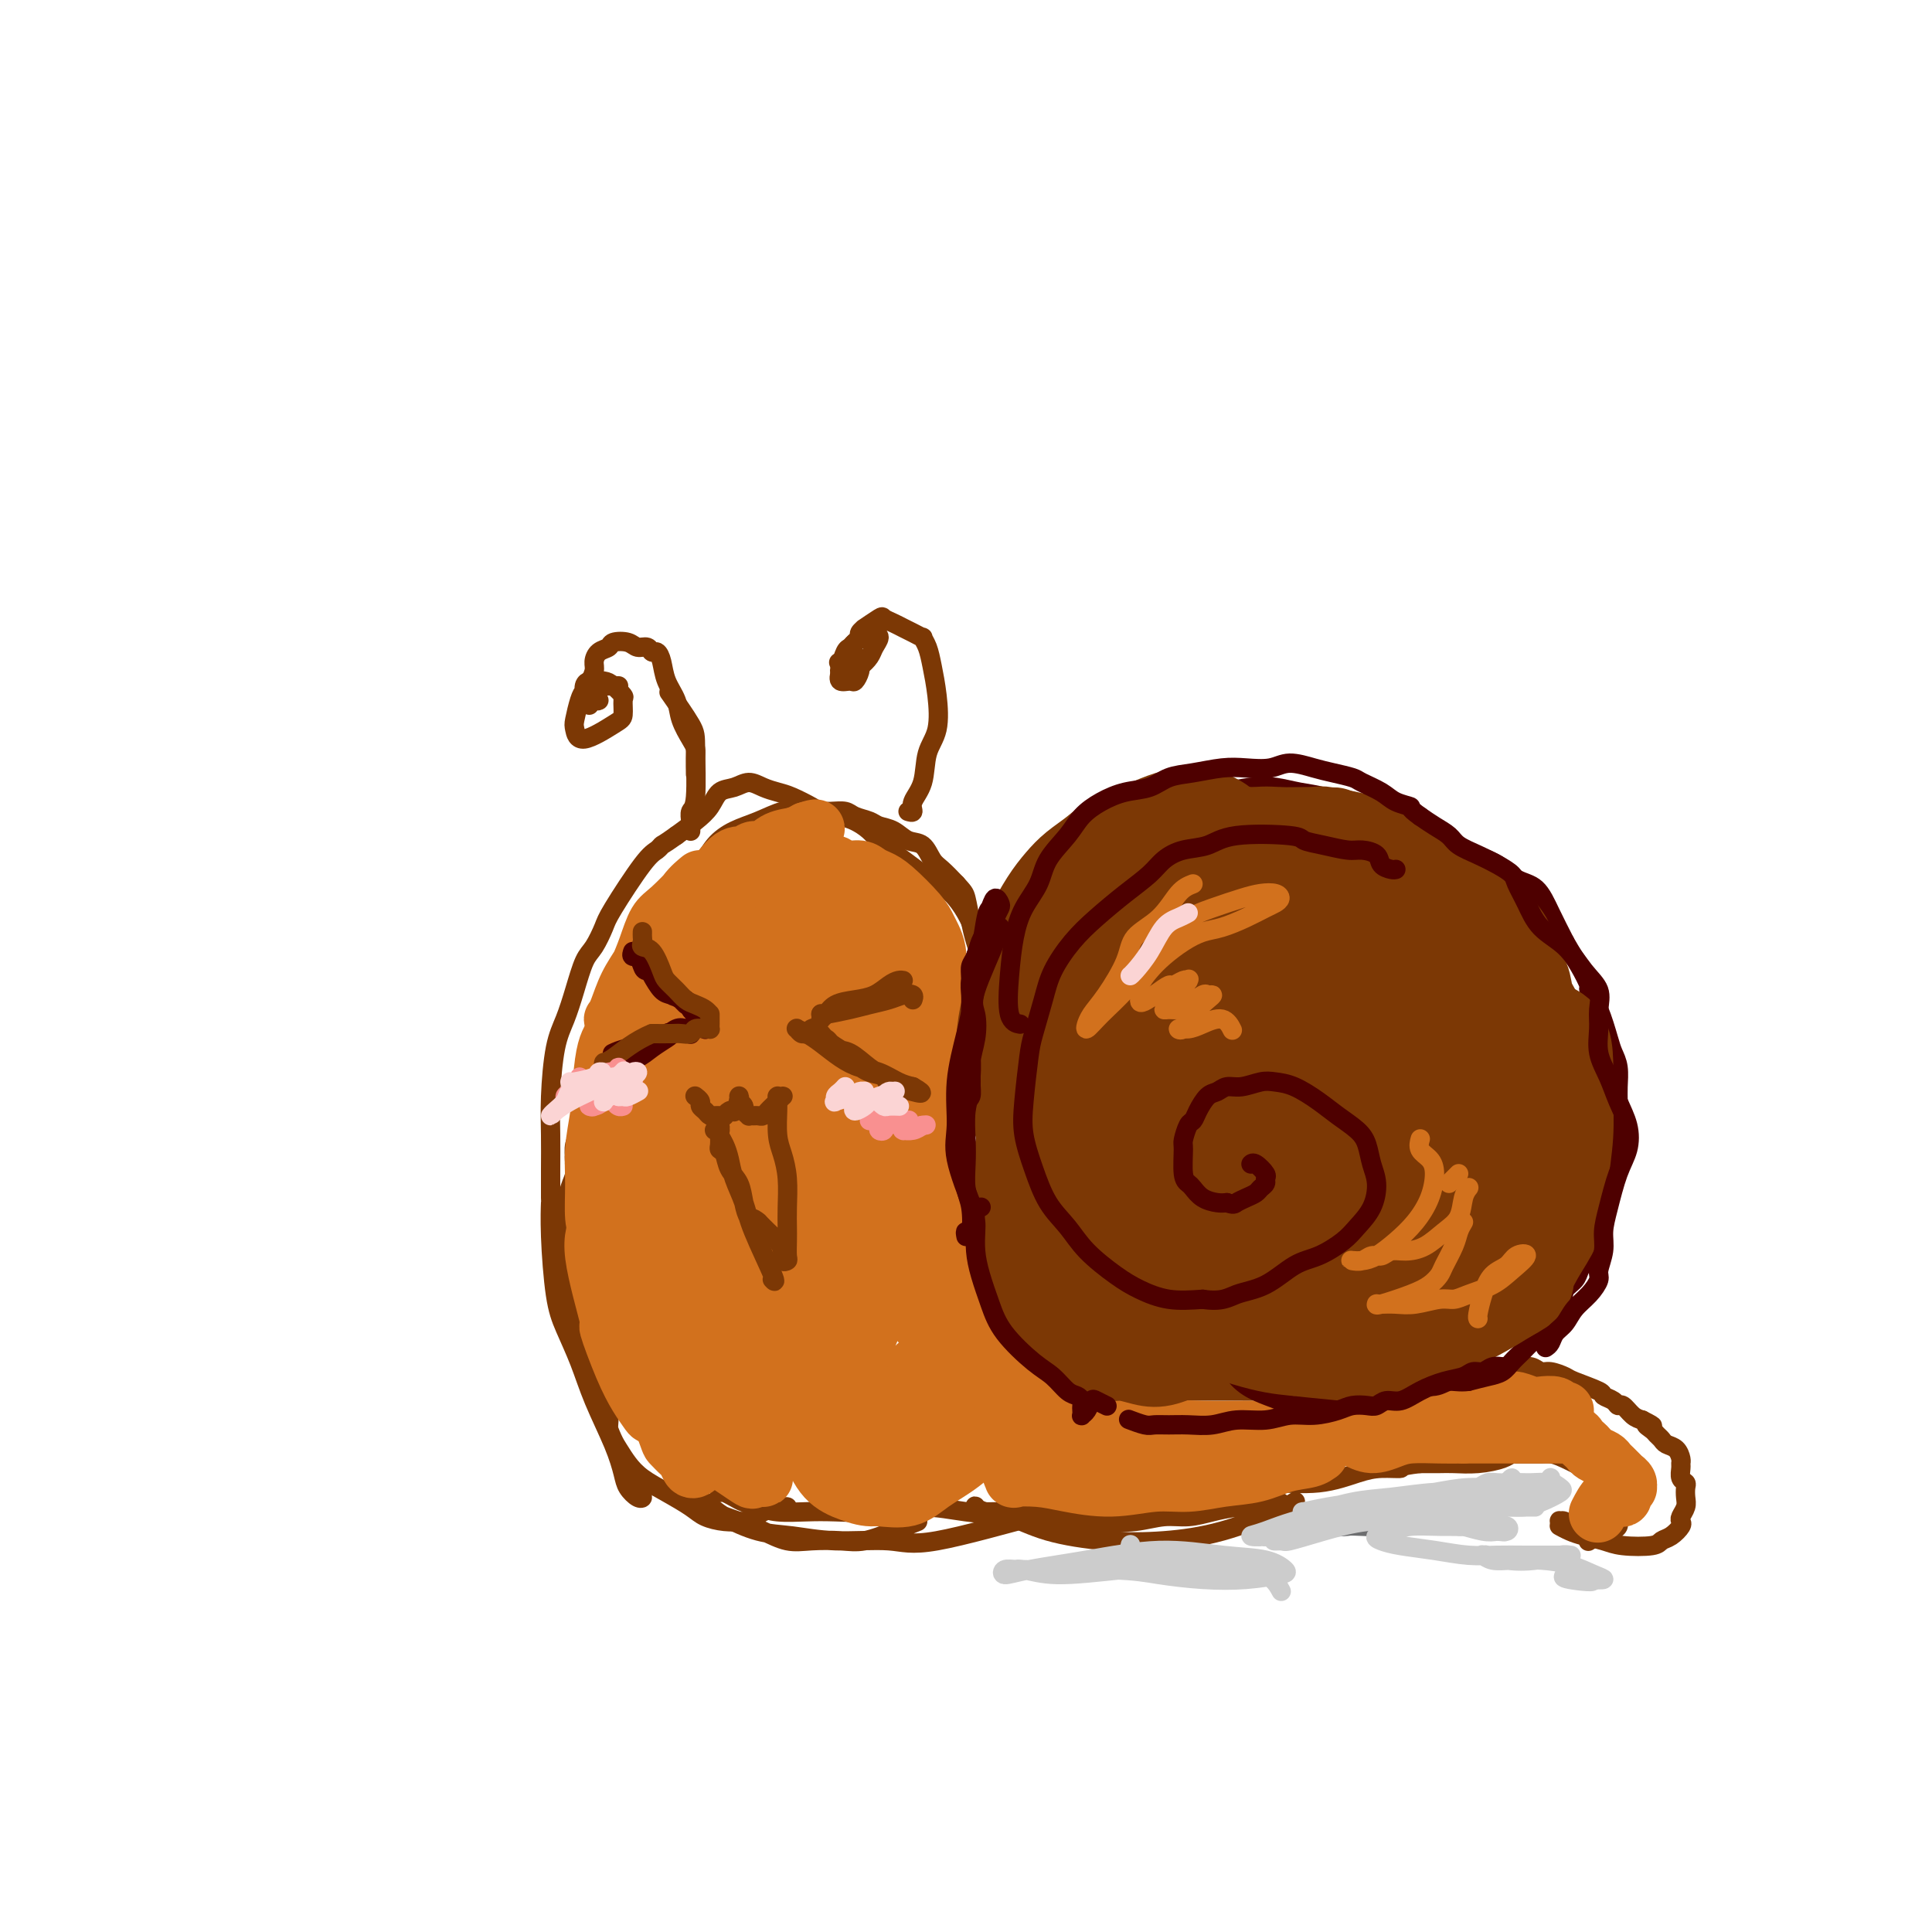 <svg viewBox='0 0 400 400' version='1.1' xmlns='http://www.w3.org/2000/svg' xmlns:xlink='http://www.w3.org/1999/xlink'><g fill='none' stroke='rgb(124,56,5)' stroke-width='4' stroke-linecap='round' stroke-linejoin='round'><path d='M126,295c0.082,-1.029 0.163,-2.058 0,-3c-0.163,-0.942 -0.572,-1.796 -1,-3c-0.428,-1.204 -0.875,-2.758 -1,-4c-0.125,-1.242 0.072,-2.170 0,-3c-0.072,-0.830 -0.411,-1.561 -1,-5c-0.589,-3.439 -1.426,-9.587 -2,-13c-0.574,-3.413 -0.886,-4.090 -1,-6c-0.114,-1.910 -0.031,-5.053 0,-7c0.031,-1.947 0.009,-2.699 0,-3c-0.009,-0.301 -0.004,-0.150 0,0'/><path d='M119,242c0.024,-0.254 0.047,-0.507 0,-1c-0.047,-0.493 -0.165,-1.225 0,-2c0.165,-0.775 0.613,-1.593 1,-4c0.387,-2.407 0.714,-6.402 1,-9c0.286,-2.598 0.530,-3.798 1,-6c0.470,-2.202 1.165,-5.407 2,-8c0.835,-2.593 1.811,-4.574 3,-7c1.189,-2.426 2.590,-5.295 4,-8c1.410,-2.705 2.827,-5.245 4,-7c1.173,-1.755 2.101,-2.725 3,-4c0.899,-1.275 1.768,-2.855 3,-4c1.232,-1.145 2.826,-1.855 4,-3c1.174,-1.145 1.928,-2.723 3,-4c1.072,-1.277 2.461,-2.251 4,-3c1.539,-0.749 3.227,-1.273 5,-2c1.773,-0.727 3.633,-1.659 5,-2c1.367,-0.341 2.243,-0.092 3,0c0.757,0.092 1.395,0.028 2,0c0.605,-0.028 1.177,-0.019 2,0c0.823,0.019 1.896,0.047 3,0c1.104,-0.047 2.238,-0.168 3,0c0.762,0.168 1.151,0.627 2,1c0.849,0.373 2.156,0.661 3,1c0.844,0.339 1.223,0.728 2,1c0.777,0.272 1.951,0.428 3,1c1.049,0.572 1.975,1.559 3,2c1.025,0.441 2.151,0.335 3,1c0.849,0.665 1.421,2.102 2,3c0.579,0.898 1.165,1.257 2,2c0.835,0.743 1.917,1.872 3,3'/><path d='M198,183c1.487,1.665 1.705,1.829 2,3c0.295,1.171 0.668,3.350 1,5c0.332,1.650 0.625,2.772 1,4c0.375,1.228 0.833,2.561 1,4c0.167,1.439 0.045,2.982 0,5c-0.045,2.018 -0.012,4.510 0,7c0.012,2.490 0.003,4.977 0,7c-0.003,2.023 -0.001,3.583 0,6c0.001,2.417 0.000,5.691 0,7c-0.000,1.309 -0.000,0.655 0,0'/><path d='M202,245c-0.083,-0.058 -0.167,-0.116 0,-1c0.167,-0.884 0.584,-2.594 1,-4c0.416,-1.406 0.830,-2.509 1,-4c0.170,-1.491 0.095,-3.371 0,-5c-0.095,-1.629 -0.211,-3.007 0,-5c0.211,-1.993 0.748,-4.601 1,-7c0.252,-2.399 0.220,-4.588 0,-7c-0.220,-2.412 -0.628,-5.048 -1,-7c-0.372,-1.952 -0.708,-3.219 -1,-5c-0.292,-1.781 -0.542,-4.076 -1,-6c-0.458,-1.924 -1.126,-3.477 -2,-5c-0.874,-1.523 -1.956,-3.016 -3,-4c-1.044,-0.984 -2.050,-1.461 -3,-2c-0.950,-0.539 -1.843,-1.142 -3,-2c-1.157,-0.858 -2.577,-1.970 -4,-3c-1.423,-1.030 -2.851,-1.978 -4,-3c-1.149,-1.022 -2.021,-2.118 -3,-3c-0.979,-0.882 -2.065,-1.549 -3,-2c-0.935,-0.451 -1.720,-0.684 -3,-1c-1.280,-0.316 -3.056,-0.714 -4,-1c-0.944,-0.286 -1.057,-0.460 -2,-1c-0.943,-0.540 -2.717,-1.448 -4,-2c-1.283,-0.552 -2.077,-0.749 -3,-1c-0.923,-0.251 -1.976,-0.556 -3,-1c-1.024,-0.444 -2.020,-1.028 -3,-1c-0.980,0.028 -1.945,0.668 -3,1c-1.055,0.332 -2.200,0.357 -3,1c-0.800,0.643 -1.254,1.904 -2,3c-0.746,1.096 -1.785,2.027 -3,3c-1.215,0.973 -2.608,1.986 -4,3'/><path d='M140,173c-2.964,2.107 -2.873,1.875 -3,2c-0.127,0.125 -0.471,0.607 -1,1c-0.529,0.393 -1.244,0.697 -3,3c-1.756,2.303 -4.553,6.607 -6,9c-1.447,2.393 -1.542,2.877 -2,4c-0.458,1.123 -1.278,2.886 -2,4c-0.722,1.114 -1.346,1.580 -2,3c-0.654,1.420 -1.338,3.795 -2,6c-0.662,2.205 -1.302,4.239 -2,6c-0.698,1.761 -1.455,3.247 -2,6c-0.545,2.753 -0.878,6.772 -1,10c-0.122,3.228 -0.033,5.665 0,8c0.033,2.335 0.011,4.567 0,7c-0.011,2.433 -0.012,5.068 0,6c0.012,0.932 0.037,0.161 0,1c-0.037,0.839 -0.135,3.287 0,7c0.135,3.713 0.505,8.690 1,12c0.495,3.310 1.117,4.952 2,7c0.883,2.048 2.029,4.502 3,7c0.971,2.498 1.769,5.041 3,8c1.231,2.959 2.894,6.334 4,9c1.106,2.666 1.653,4.621 2,6c0.347,1.379 0.493,2.180 1,3c0.507,0.820 1.373,1.659 2,2c0.627,0.341 1.013,0.184 1,0c-0.013,-0.184 -0.427,-0.396 -1,-1c-0.573,-0.604 -1.307,-1.601 -2,-3c-0.693,-1.399 -1.347,-3.199 -2,-5'/><path d='M128,301c-1.268,-2.844 -2.438,-5.453 -3,-7c-0.562,-1.547 -0.515,-2.031 -1,-4c-0.485,-1.969 -1.503,-5.422 -2,-8c-0.497,-2.578 -0.474,-4.280 -1,-9c-0.526,-4.720 -1.601,-12.459 -2,-17c-0.399,-4.541 -0.121,-5.883 0,-8c0.121,-2.117 0.085,-5.009 0,-7c-0.085,-1.991 -0.218,-3.082 0,-4c0.218,-0.918 0.786,-1.663 1,-2c0.214,-0.337 0.072,-0.267 0,0c-0.072,0.267 -0.075,0.730 0,1c0.075,0.270 0.226,0.347 0,1c-0.226,0.653 -0.831,1.884 -1,3c-0.169,1.116 0.098,2.119 0,3c-0.098,0.881 -0.559,1.640 -1,3c-0.441,1.360 -0.861,3.320 -1,5c-0.139,1.680 0.003,3.078 0,5c-0.003,1.922 -0.153,4.366 0,7c0.153,2.634 0.607,5.457 1,7c0.393,1.543 0.726,1.806 2,6c1.274,4.194 3.491,12.320 5,17c1.509,4.680 2.312,5.915 3,7c0.688,1.085 1.260,2.020 2,3c0.740,0.980 1.646,2.003 3,3c1.354,0.997 3.156,1.966 5,3c1.844,1.034 3.731,2.133 5,3c1.269,0.867 1.918,1.503 3,2c1.082,0.497 2.595,0.856 4,1c1.405,0.144 2.703,0.072 4,0'/><path d='M154,315c1.917,-0.238 2.710,-1.332 4,-2c1.290,-0.668 3.078,-0.911 4,-1c0.922,-0.089 0.978,-0.026 1,0c0.022,0.026 0.011,0.013 0,0'/><path d='M149,309c0.238,-0.089 0.477,-0.178 1,0c0.523,0.178 1.332,0.622 2,1c0.668,0.378 1.196,0.689 2,1c0.804,0.311 1.885,0.620 3,1c1.115,0.380 2.265,0.829 4,1c1.735,0.171 4.054,0.063 6,0c1.946,-0.063 3.520,-0.081 6,0c2.480,0.081 5.867,0.262 9,0c3.133,-0.262 6.013,-0.968 9,-1c2.987,-0.032 6.082,0.608 9,1c2.918,0.392 5.657,0.536 8,1c2.343,0.464 4.288,1.248 6,1c1.712,-0.248 3.192,-1.528 4,-2c0.808,-0.472 0.945,-0.135 1,0c0.055,0.135 0.027,0.067 0,0'/><path d='M190,315c-1.545,0.620 -3.091,1.239 -5,2c-1.909,0.761 -4.183,1.662 -6,2c-1.817,0.338 -3.177,0.113 -5,0c-1.823,-0.113 -4.110,-0.113 -6,0c-1.890,0.113 -3.384,0.339 -5,0c-1.616,-0.339 -3.354,-1.242 -5,-2c-1.646,-0.758 -3.202,-1.370 -5,-2c-1.798,-0.630 -3.840,-1.279 -5,-2c-1.160,-0.721 -1.437,-1.515 -2,-2c-0.563,-0.485 -1.410,-0.661 -2,-1c-0.590,-0.339 -0.923,-0.843 -1,-1c-0.077,-0.157 0.102,0.031 0,0c-0.102,-0.031 -0.484,-0.283 0,0c0.484,0.283 1.835,1.099 3,2c1.165,0.901 2.145,1.886 4,3c1.855,1.114 4.586,2.356 7,3c2.414,0.644 4.513,0.691 7,1c2.487,0.309 5.363,0.881 9,1c3.637,0.119 8.036,-0.215 11,0c2.964,0.215 4.492,0.979 10,0c5.508,-0.979 14.996,-3.702 20,-5c5.004,-1.298 5.523,-1.171 7,-2c1.477,-0.829 3.911,-2.614 6,-4c2.089,-1.386 3.832,-2.373 5,-3c1.168,-0.627 1.762,-0.893 2,-1c0.238,-0.107 0.119,-0.053 0,0'/><path d='M200,243c-0.826,0.399 -1.652,0.799 -2,1c-0.348,0.201 -0.219,0.205 0,1c0.219,0.795 0.527,2.382 1,4c0.473,1.618 1.109,3.267 2,5c0.891,1.733 2.036,3.550 3,5c0.964,1.450 1.747,2.532 4,5c2.253,2.468 5.975,6.321 8,8c2.025,1.679 2.353,1.183 3,1c0.647,-0.183 1.613,-0.052 2,0c0.387,0.052 0.193,0.026 0,0'/><path d='M206,250c-0.014,-0.196 -0.027,-0.392 0,0c0.027,0.392 0.095,1.373 0,3c-0.095,1.627 -0.354,3.901 0,6c0.354,2.099 1.320,4.022 2,6c0.680,1.978 1.073,4.011 2,6c0.927,1.989 2.388,3.934 4,6c1.612,2.066 3.374,4.252 5,6c1.626,1.748 3.115,3.057 5,4c1.885,0.943 4.165,1.521 6,2c1.835,0.479 3.225,0.860 4,1c0.775,0.140 0.936,0.040 1,0c0.064,-0.040 0.032,-0.020 0,0'/><path d='M225,287c-0.355,-0.008 -0.709,-0.016 -1,0c-0.291,0.016 -0.517,0.057 0,0c0.517,-0.057 1.777,-0.211 3,0c1.223,0.211 2.409,0.789 4,1c1.591,0.211 3.586,0.057 5,0c1.414,-0.057 2.246,-0.016 4,0c1.754,0.016 4.429,0.007 7,0c2.571,-0.007 5.037,-0.013 8,0c2.963,0.013 6.423,0.045 9,0c2.577,-0.045 4.271,-0.166 7,-1c2.729,-0.834 6.494,-2.381 8,-3c1.506,-0.619 0.753,-0.309 0,0'/><path d='M247,293c0.504,0.006 1.008,0.012 2,0c0.992,-0.012 2.473,-0.041 4,0c1.527,0.041 3.099,0.153 5,0c1.901,-0.153 4.129,-0.570 6,-1c1.871,-0.430 3.384,-0.874 5,-1c1.616,-0.126 3.335,0.065 5,0c1.665,-0.065 3.275,-0.386 5,-1c1.725,-0.614 3.564,-1.523 5,-2c1.436,-0.477 2.468,-0.524 4,-1c1.532,-0.476 3.563,-1.381 5,-2c1.437,-0.619 2.279,-0.950 3,-1c0.721,-0.050 1.323,0.183 2,0c0.677,-0.183 1.431,-0.781 2,-1c0.569,-0.219 0.952,-0.058 2,0c1.048,0.058 2.760,0.015 4,0c1.240,-0.015 2.009,0.000 3,0c0.991,-0.000 2.204,-0.015 3,0c0.796,0.015 1.177,0.060 2,0c0.823,-0.060 2.090,-0.224 3,0c0.910,0.224 1.463,0.837 2,1c0.537,0.163 1.056,-0.125 2,0c0.944,0.125 2.312,0.663 3,1c0.688,0.337 0.695,0.473 2,1c1.305,0.527 3.907,1.446 5,2c1.093,0.554 0.677,0.744 1,1c0.323,0.256 1.385,0.580 2,1c0.615,0.420 0.783,0.937 1,1c0.217,0.063 0.481,-0.329 1,0c0.519,0.329 1.291,1.380 2,2c0.709,0.620 1.354,0.810 2,1'/><path d='M340,294c3.736,1.880 1.578,1.081 1,1c-0.578,-0.081 0.426,0.555 1,1c0.574,0.445 0.718,0.700 1,1c0.282,0.300 0.702,0.644 1,1c0.298,0.356 0.472,0.724 1,1c0.528,0.276 1.408,0.459 2,1c0.592,0.541 0.894,1.441 1,2c0.106,0.559 0.014,0.779 0,1c-0.014,0.221 0.048,0.443 0,1c-0.048,0.557 -0.208,1.447 0,2c0.208,0.553 0.784,0.768 1,1c0.216,0.232 0.072,0.482 0,1c-0.072,0.518 -0.070,1.304 0,2c0.070,0.696 0.209,1.304 0,2c-0.209,0.696 -0.767,1.482 -1,2c-0.233,0.518 -0.142,0.769 0,1c0.142,0.231 0.334,0.441 0,1c-0.334,0.559 -1.194,1.467 -2,2c-0.806,0.533 -1.559,0.690 -2,1c-0.441,0.310 -0.568,0.774 -2,1c-1.432,0.226 -4.167,0.214 -6,0c-1.833,-0.214 -2.764,-0.632 -4,-1c-1.236,-0.368 -2.776,-0.687 -4,-1c-1.224,-0.313 -2.132,-0.620 -3,-1c-0.868,-0.380 -1.695,-0.833 -2,-1c-0.305,-0.167 -0.087,-0.048 0,0c0.087,0.048 0.044,0.024 0,0'/><path d='M329,319c0.046,-0.032 0.092,-0.064 0,0c-0.092,0.064 -0.322,0.225 0,0c0.322,-0.225 1.197,-0.835 2,-1c0.803,-0.165 1.536,0.114 2,0c0.464,-0.114 0.660,-0.622 1,-1c0.340,-0.378 0.823,-0.625 1,-1c0.177,-0.375 0.047,-0.877 0,-1c-0.047,-0.123 -0.013,0.132 0,0c0.013,-0.132 0.004,-0.652 0,-1c-0.004,-0.348 -0.005,-0.524 0,-1c0.005,-0.476 0.016,-1.252 0,-2c-0.016,-0.748 -0.057,-1.468 0,-2c0.057,-0.532 0.213,-0.877 0,-1c-0.213,-0.123 -0.793,-0.023 -1,0c-0.207,0.023 -0.040,-0.032 0,0c0.040,0.032 -0.045,0.152 0,0c0.045,-0.152 0.222,-0.575 0,-1c-0.222,-0.425 -0.841,-0.854 -1,-1c-0.159,-0.146 0.142,-0.011 0,0c-0.142,0.011 -0.728,-0.103 -1,0c-0.272,0.103 -0.231,0.423 0,1c0.231,0.577 0.651,1.411 1,2c0.349,0.589 0.626,0.931 1,1c0.374,0.069 0.843,-0.136 1,0c0.157,0.136 0.001,0.614 0,1c-0.001,0.386 0.154,0.681 0,1c-0.154,0.319 -0.615,0.663 -1,1c-0.385,0.337 -0.692,0.669 -1,1'/><path d='M333,314c-0.148,1.171 -0.516,0.100 -1,0c-0.484,-0.100 -1.082,0.772 -2,1c-0.918,0.228 -2.156,-0.187 -3,0c-0.844,0.187 -1.296,0.977 -2,1c-0.704,0.023 -1.661,-0.721 -2,-1c-0.339,-0.279 -0.060,-0.093 0,0c0.060,0.093 -0.100,0.091 0,0c0.100,-0.091 0.460,-0.273 1,0c0.540,0.273 1.259,1.002 2,1c0.741,-0.002 1.505,-0.734 2,-1c0.495,-0.266 0.721,-0.064 1,0c0.279,0.064 0.612,-0.008 1,-1c0.388,-0.992 0.830,-2.903 1,-4c0.170,-1.097 0.068,-1.380 0,-2c-0.068,-0.620 -0.101,-1.578 0,-2c0.101,-0.422 0.335,-0.309 -1,-1c-1.335,-0.691 -4.240,-2.185 -6,-3c-1.760,-0.815 -2.374,-0.950 -3,-1c-0.626,-0.050 -1.263,-0.013 -2,0c-0.737,0.013 -1.573,0.003 -2,0c-0.427,-0.003 -0.444,0.002 -1,0c-0.556,-0.002 -1.652,-0.011 -2,0c-0.348,0.011 0.052,0.041 0,0c-0.052,-0.041 -0.554,-0.155 -1,0c-0.446,0.155 -0.835,0.577 -2,1c-1.165,0.423 -3.106,0.845 -5,1c-1.894,0.155 -3.741,0.042 -5,0c-1.259,-0.042 -1.931,-0.012 -3,0c-1.069,0.012 -2.534,0.006 -4,0'/><path d='M294,303c-4.896,0.543 -3.637,0.901 -4,1c-0.363,0.099 -2.349,-0.063 -4,0c-1.651,0.063 -2.969,0.349 -5,1c-2.031,0.651 -4.776,1.667 -8,2c-3.224,0.333 -6.927,-0.016 -10,0c-3.073,0.016 -5.514,0.396 -8,1c-2.486,0.604 -5.015,1.432 -7,2c-1.985,0.568 -3.424,0.877 -4,1c-0.576,0.123 -0.288,0.062 0,0'/><path d='M265,311c0.046,0.025 0.092,0.049 0,0c-0.092,-0.049 -0.322,-0.172 -2,0c-1.678,0.172 -4.802,0.638 -7,1c-2.198,0.362 -3.468,0.620 -5,1c-1.532,0.380 -3.327,0.884 -5,1c-1.673,0.116 -3.226,-0.155 -5,0c-1.774,0.155 -3.769,0.735 -6,1c-2.231,0.265 -4.699,0.215 -7,0c-2.301,-0.215 -4.434,-0.593 -7,-1c-2.566,-0.407 -5.563,-0.841 -8,-1c-2.437,-0.159 -4.313,-0.042 -6,0c-1.687,0.042 -3.184,0.008 -4,0c-0.816,-0.008 -0.952,0.011 -1,0c-0.048,-0.011 -0.009,-0.052 0,0c0.009,0.052 -0.012,0.197 0,0c0.012,-0.197 0.059,-0.737 0,-1c-0.059,-0.263 -0.222,-0.249 0,0c0.222,0.249 0.830,0.733 2,1c1.170,0.267 2.901,0.316 5,1c2.099,0.684 4.564,2.002 8,3c3.436,0.998 7.842,1.675 12,2c4.158,0.325 8.067,0.297 12,0c3.933,-0.297 7.889,-0.863 12,-2c4.111,-1.137 8.376,-2.845 11,-4c2.624,-1.155 3.607,-1.759 4,-2c0.393,-0.241 0.197,-0.121 0,0'/></g>
<g fill='none' stroke='rgb(210,113,29)' stroke-width='12' stroke-linecap='round' stroke-linejoin='round'><path d='M155,212c-0.352,-0.223 -0.704,-0.446 -1,-1c-0.296,-0.554 -0.537,-1.438 -1,-2c-0.463,-0.562 -1.149,-0.802 -2,-1c-0.851,-0.198 -1.869,-0.355 -3,1c-1.131,1.355 -2.376,4.222 -4,8c-1.624,3.778 -3.627,8.466 -5,13c-1.373,4.534 -2.115,8.914 -2,13c0.115,4.086 1.088,7.878 2,11c0.912,3.122 1.762,5.573 3,7c1.238,1.427 2.865,1.829 4,2c1.135,0.171 1.779,0.110 2,-1c0.221,-1.110 0.021,-3.268 0,-6c-0.021,-2.732 0.138,-6.038 0,-10c-0.138,-3.962 -0.572,-8.580 -1,-13c-0.428,-4.420 -0.850,-8.642 -1,-12c-0.150,-3.358 -0.028,-5.854 0,-8c0.028,-2.146 -0.040,-3.944 0,-5c0.040,-1.056 0.186,-1.371 0,-2c-0.186,-0.629 -0.704,-1.570 -1,-2c-0.296,-0.430 -0.369,-0.347 -1,0c-0.631,0.347 -1.819,0.959 -3,2c-1.181,1.041 -2.355,2.511 -3,5c-0.645,2.489 -0.762,5.997 -1,9c-0.238,3.003 -0.596,5.501 -1,11c-0.404,5.499 -0.854,13.998 -1,19c-0.146,5.002 0.013,6.506 0,8c-0.013,1.494 -0.199,2.978 0,4c0.199,1.022 0.784,1.583 1,2c0.216,0.417 0.062,0.691 0,0c-0.062,-0.691 -0.031,-2.345 0,-4'/><path d='M136,260c-0.590,6.299 -1.066,-2.452 -2,-8c-0.934,-5.548 -2.325,-7.893 -3,-11c-0.675,-3.107 -0.632,-6.975 -1,-10c-0.368,-3.025 -1.145,-5.206 -1,-7c0.145,-1.794 1.213,-3.202 2,-5c0.787,-1.798 1.295,-3.986 2,-6c0.705,-2.014 1.609,-3.856 2,-5c0.391,-1.144 0.271,-1.592 0,-2c-0.271,-0.408 -0.691,-0.775 -1,-1c-0.309,-0.225 -0.506,-0.306 -1,0c-0.494,0.306 -1.284,0.999 -2,2c-0.716,1.001 -1.359,2.310 -2,4c-0.641,1.690 -1.282,3.761 -2,6c-0.718,2.239 -1.514,4.644 -2,7c-0.486,2.356 -0.663,4.662 -1,7c-0.337,2.338 -0.833,4.708 -1,7c-0.167,2.292 -0.005,4.504 0,7c0.005,2.496 -0.146,5.274 0,7c0.146,1.726 0.589,2.400 1,3c0.411,0.600 0.790,1.126 1,1c0.210,-0.126 0.253,-0.906 0,-2c-0.253,-1.094 -0.800,-2.504 -1,-4c-0.200,-1.496 -0.052,-3.079 0,-5c0.052,-1.921 0.006,-4.178 0,-6c-0.006,-1.822 0.026,-3.207 0,-3c-0.026,0.207 -0.109,2.006 0,-1c0.109,-3.006 0.411,-10.816 1,-15c0.589,-4.184 1.466,-4.742 2,-6c0.534,-1.258 0.724,-3.217 1,-4c0.276,-0.783 0.638,-0.392 1,0'/><path d='M129,210c0.750,-2.211 0.625,-2.739 1,-4c0.375,-1.261 1.251,-3.253 2,-5c0.749,-1.747 1.372,-3.247 2,-5c0.628,-1.753 1.261,-3.759 2,-5c0.739,-1.241 1.584,-1.718 3,-3c1.416,-1.282 3.404,-3.370 4,-4c0.596,-0.630 -0.199,0.197 0,0c0.199,-0.197 1.393,-1.419 2,-2c0.607,-0.581 0.627,-0.523 0,0c-0.627,0.523 -1.901,1.510 -3,3c-1.099,1.490 -2.024,3.484 -3,5c-0.976,1.516 -2.002,2.553 -3,4c-0.998,1.447 -1.967,3.302 -3,5c-1.033,1.698 -2.131,3.239 -3,5c-0.869,1.761 -1.510,3.743 -2,5c-0.490,1.257 -0.830,1.790 -1,2c-0.170,0.210 -0.170,0.097 0,0c0.170,-0.097 0.510,-0.177 1,-1c0.490,-0.823 1.131,-2.387 2,-4c0.869,-1.613 1.967,-3.275 3,-5c1.033,-1.725 2.002,-3.514 3,-5c0.998,-1.486 2.025,-2.670 3,-4c0.975,-1.330 1.900,-2.805 3,-4c1.100,-1.195 2.377,-2.108 4,-4c1.623,-1.892 3.591,-4.762 5,-6c1.409,-1.238 2.258,-0.842 3,-1c0.742,-0.158 1.379,-0.868 2,-1c0.621,-0.132 1.228,0.315 2,0c0.772,-0.315 1.708,-1.393 3,-2c1.292,-0.607 2.941,-0.745 4,-1c1.059,-0.255 1.530,-0.628 2,-1'/><path d='M167,172c2.830,-0.944 1.907,-0.303 1,0c-0.907,0.303 -1.796,0.267 -3,1c-1.204,0.733 -2.721,2.233 -4,3c-1.279,0.767 -2.320,0.799 -4,2c-1.680,1.201 -4.000,3.571 -6,6c-2.000,2.429 -3.681,4.917 -6,8c-2.319,3.083 -5.277,6.761 -7,10c-1.723,3.239 -2.213,6.041 -3,9c-0.787,2.959 -1.873,6.076 -2,8c-0.127,1.924 0.705,2.655 1,4c0.295,1.345 0.054,3.306 2,2c1.946,-1.306 6.080,-5.878 8,-9c1.920,-3.122 1.628,-4.795 2,-7c0.372,-2.205 1.409,-4.941 2,-7c0.591,-2.059 0.737,-3.442 1,-5c0.263,-1.558 0.644,-3.293 1,-5c0.356,-1.707 0.685,-3.387 1,-5c0.315,-1.613 0.614,-3.161 1,-4c0.386,-0.839 0.858,-0.971 1,-1c0.142,-0.029 -0.048,0.045 0,0c0.048,-0.045 0.332,-0.208 1,0c0.668,0.208 1.719,0.786 3,1c1.281,0.214 2.790,0.062 4,0c1.210,-0.062 2.120,-0.036 3,0c0.880,0.036 1.729,0.082 2,0c0.271,-0.082 -0.038,-0.293 -1,0c-0.962,0.293 -2.577,1.089 -4,2c-1.423,0.911 -2.652,1.938 -4,3c-1.348,1.062 -2.814,2.161 -4,4c-1.186,1.839 -2.093,4.420 -3,7'/><path d='M150,199c-2.668,4.187 -2.337,6.655 -3,9c-0.663,2.345 -2.319,4.569 -3,6c-0.681,1.431 -0.387,2.071 0,2c0.387,-0.071 0.867,-0.854 2,-2c1.133,-1.146 2.919,-2.656 5,-5c2.081,-2.344 4.457,-5.521 6,-8c1.543,-2.479 2.254,-4.261 3,-6c0.746,-1.739 1.527,-3.435 2,-5c0.473,-1.565 0.640,-3.000 1,-4c0.360,-1.000 0.915,-1.564 1,-2c0.085,-0.436 -0.301,-0.745 0,-1c0.301,-0.255 1.287,-0.457 2,-1c0.713,-0.543 1.153,-1.428 2,-2c0.847,-0.572 2.100,-0.830 3,-1c0.900,-0.170 1.448,-0.253 2,0c0.552,0.253 1.107,0.842 2,1c0.893,0.158 2.123,-0.113 3,0c0.877,0.113 1.401,0.611 2,1c0.599,0.389 1.274,0.670 2,1c0.726,0.330 1.505,0.709 3,2c1.495,1.291 3.708,3.493 5,5c1.292,1.507 1.664,2.318 2,3c0.336,0.682 0.637,1.236 1,2c0.363,0.764 0.789,1.739 1,3c0.211,1.261 0.206,2.807 0,5c-0.206,2.193 -0.612,5.031 -1,7c-0.388,1.969 -0.758,3.069 -1,4c-0.242,0.931 -0.355,1.695 -1,4c-0.645,2.305 -1.823,6.153 -3,10'/><path d='M188,227c-1.098,5.085 -0.842,2.798 -1,2c-0.158,-0.798 -0.728,-0.108 -1,0c-0.272,0.108 -0.244,-0.365 0,-1c0.244,-0.635 0.704,-1.430 1,-3c0.296,-1.570 0.428,-3.915 1,-6c0.572,-2.085 1.586,-3.910 2,-6c0.414,-2.090 0.229,-4.447 0,-7c-0.229,-2.553 -0.504,-5.304 -1,-8c-0.496,-2.696 -1.215,-5.338 -2,-7c-0.785,-1.662 -1.635,-2.345 -3,-3c-1.365,-0.655 -3.243,-1.281 -5,-1c-1.757,0.281 -3.392,1.470 -5,2c-1.608,0.530 -3.188,0.401 -6,5c-2.812,4.599 -6.855,13.928 -9,20c-2.145,6.072 -2.391,8.889 -3,12c-0.609,3.111 -1.582,6.515 -2,9c-0.418,2.485 -0.280,4.050 0,5c0.280,0.950 0.702,1.283 1,1c0.298,-0.283 0.471,-1.183 1,-3c0.529,-1.817 1.412,-4.549 2,-8c0.588,-3.451 0.881,-7.619 1,-12c0.119,-4.381 0.065,-8.975 0,-13c-0.065,-4.025 -0.143,-7.479 0,-9c0.143,-1.521 0.505,-1.107 0,1c-0.505,2.107 -1.876,5.908 -3,10c-1.124,4.092 -2.000,8.475 -3,14c-1.000,5.525 -2.124,12.192 -3,19c-0.876,6.808 -1.505,13.756 -2,19c-0.495,5.244 -0.856,8.784 -1,11c-0.144,2.216 -0.072,3.108 0,4'/><path d='M147,274c-1.521,12.052 0.676,3.183 2,-1c1.324,-4.183 1.774,-3.681 2,-6c0.226,-2.319 0.227,-7.459 0,-13c-0.227,-5.541 -0.682,-11.483 -1,-17c-0.318,-5.517 -0.500,-10.610 -1,-13c-0.500,-2.390 -1.318,-2.077 -2,-2c-0.682,0.077 -1.228,-0.084 -2,1c-0.772,1.084 -1.770,3.411 -3,6c-1.230,2.589 -2.692,5.440 -4,9c-1.308,3.560 -2.463,7.829 -3,12c-0.537,4.171 -0.456,8.243 0,12c0.456,3.757 1.288,7.197 2,10c0.712,2.803 1.304,4.967 2,7c0.696,2.033 1.495,3.935 2,5c0.505,1.065 0.715,1.293 1,2c0.285,0.707 0.644,1.892 0,-1c-0.644,-2.892 -2.291,-9.860 -4,-15c-1.709,-5.140 -3.479,-8.452 -5,-12c-1.521,-3.548 -2.793,-7.334 -4,-9c-1.207,-1.666 -2.350,-1.214 -3,-1c-0.650,0.214 -0.807,0.191 -1,1c-0.193,0.809 -0.421,2.452 -1,4c-0.579,1.548 -1.508,3.002 -1,7c0.508,3.998 2.455,10.542 3,13c0.545,2.458 -0.310,0.831 0,2c0.310,1.169 1.785,5.134 3,8c1.215,2.866 2.171,4.634 3,6c0.829,1.366 1.531,2.329 2,3c0.469,0.671 0.705,1.049 1,1c0.295,-0.049 0.647,-0.524 1,-1'/><path d='M136,292c1.184,0.652 0.643,-2.216 0,-5c-0.643,-2.784 -1.386,-5.482 -2,-9c-0.614,-3.518 -1.097,-7.856 -2,-12c-0.903,-4.144 -2.227,-8.096 -3,-10c-0.773,-1.904 -0.994,-1.762 -1,-2c-0.006,-0.238 0.203,-0.857 0,0c-0.203,0.857 -0.817,3.190 -1,5c-0.183,1.810 0.067,3.098 0,3c-0.067,-0.098 -0.451,-1.583 0,1c0.451,2.583 1.735,9.235 2,11c0.265,1.765 -0.490,-1.357 1,2c1.490,3.357 5.225,13.194 7,18c1.775,4.806 1.590,4.580 2,5c0.410,0.420 1.416,1.486 2,2c0.584,0.514 0.748,0.476 1,1c0.252,0.524 0.593,1.610 1,2c0.407,0.390 0.880,0.083 1,0c0.120,-0.083 -0.113,0.059 0,0c0.113,-0.059 0.571,-0.319 1,-1c0.429,-0.681 0.827,-1.781 1,-3c0.173,-1.219 0.119,-2.555 0,-4c-0.119,-1.445 -0.303,-2.997 -1,-4c-0.697,-1.003 -1.907,-1.455 -3,-2c-1.093,-0.545 -2.069,-1.183 -3,-2c-0.931,-0.817 -1.818,-1.815 -2,-2c-0.182,-0.185 0.342,0.441 0,0c-0.342,-0.441 -1.550,-1.950 -2,-3c-0.450,-1.050 -0.141,-1.642 0,-2c0.141,-0.358 0.115,-0.481 0,0c-0.115,0.481 -0.319,1.566 0,3c0.319,1.434 1.159,3.217 2,5'/><path d='M137,289c1.299,1.789 3.547,3.260 5,5c1.453,1.740 2.110,3.748 3,5c0.890,1.252 2.014,1.747 4,3c1.986,1.253 4.835,3.265 6,4c1.165,0.735 0.647,0.195 1,0c0.353,-0.195 1.577,-0.044 2,0c0.423,0.044 0.044,-0.021 0,-1c-0.044,-0.979 0.247,-2.874 0,-5c-0.247,-2.126 -1.033,-4.484 -2,-7c-0.967,-2.516 -2.115,-5.192 -3,-8c-0.885,-2.808 -1.506,-5.749 -2,-8c-0.494,-2.251 -0.862,-3.814 -1,-5c-0.138,-1.186 -0.045,-1.996 0,-3c0.045,-1.004 0.042,-2.203 0,-1c-0.042,1.203 -0.124,4.808 0,8c0.124,3.192 0.453,5.970 1,9c0.547,3.030 1.312,6.313 2,9c0.688,2.687 1.297,4.779 2,6c0.703,1.221 1.498,1.571 2,2c0.502,0.429 0.709,0.936 1,1c0.291,0.064 0.666,-0.317 1,-1c0.334,-0.683 0.626,-1.669 1,-3c0.374,-1.331 0.832,-3.006 1,-5c0.168,-1.994 0.048,-4.306 0,-7c-0.048,-2.694 -0.025,-5.768 0,-10c0.025,-4.232 0.051,-9.620 0,-14c-0.051,-4.380 -0.179,-7.751 0,-11c0.179,-3.249 0.663,-6.375 1,-9c0.337,-2.625 0.525,-4.750 1,-7c0.475,-2.250 1.238,-4.625 2,-7'/><path d='M165,229c0.573,-4.209 0.006,-3.231 0,-2c-0.006,1.231 0.549,2.716 0,6c-0.549,3.284 -2.200,8.367 -3,13c-0.800,4.633 -0.747,8.814 -1,13c-0.253,4.186 -0.811,8.376 -1,12c-0.189,3.624 -0.007,6.683 0,10c0.007,3.317 -0.160,6.894 0,9c0.160,2.106 0.648,2.742 1,3c0.352,0.258 0.569,0.136 1,-1c0.431,-1.136 1.075,-3.288 2,-6c0.925,-2.712 2.130,-5.984 3,-11c0.870,-5.016 1.403,-11.777 2,-19c0.597,-7.223 1.256,-14.908 2,-21c0.744,-6.092 1.571,-10.589 2,-15c0.429,-4.411 0.460,-8.734 1,-12c0.540,-3.266 1.590,-5.473 2,-7c0.410,-1.527 0.179,-2.372 0,-3c-0.179,-0.628 -0.306,-1.038 -1,0c-0.694,1.038 -1.954,3.524 -3,7c-1.046,3.476 -1.878,7.943 -3,13c-1.122,5.057 -2.535,10.704 -3,16c-0.465,5.296 0.017,10.241 0,19c-0.017,8.759 -0.535,21.331 0,27c0.535,5.669 2.122,4.434 3,4c0.878,-0.434 1.046,-0.069 2,-2c0.954,-1.931 2.692,-6.158 4,-10c1.308,-3.842 2.186,-7.298 3,-12c0.814,-4.702 1.565,-10.651 2,-17c0.435,-6.349 0.553,-13.100 1,-19c0.447,-5.900 1.224,-10.950 2,-16'/><path d='M183,208c0.950,-10.350 0.823,-10.225 1,-11c0.177,-0.775 0.656,-2.449 1,-3c0.344,-0.551 0.552,0.021 0,2c-0.552,1.979 -1.862,5.365 -3,10c-1.138,4.635 -2.102,10.520 -3,17c-0.898,6.480 -1.730,13.553 -2,20c-0.270,6.447 0.024,12.266 0,17c-0.024,4.734 -0.364,8.384 0,11c0.364,2.616 1.431,4.198 2,5c0.569,0.802 0.639,0.823 1,0c0.361,-0.823 1.014,-2.489 2,-5c0.986,-2.511 2.306,-5.866 3,-10c0.694,-4.134 0.764,-9.047 1,-15c0.236,-5.953 0.638,-12.945 1,-18c0.362,-5.055 0.683,-8.173 1,-11c0.317,-2.827 0.631,-5.364 1,-7c0.369,-1.636 0.792,-2.370 1,-3c0.208,-0.630 0.200,-1.155 0,-1c-0.200,0.155 -0.590,0.991 -1,3c-0.410,2.009 -0.838,5.190 -1,9c-0.162,3.810 -0.058,8.249 0,13c0.058,4.751 0.070,9.814 0,14c-0.070,4.186 -0.222,7.495 0,11c0.222,3.505 0.820,7.207 1,9c0.180,1.793 -0.057,1.677 0,1c0.057,-0.677 0.407,-1.913 1,-4c0.593,-2.087 1.427,-5.023 2,-9c0.573,-3.977 0.885,-8.994 1,-14c0.115,-5.006 0.033,-10.002 0,-14c-0.033,-3.998 -0.016,-6.999 0,-10'/><path d='M193,215c0.623,-8.800 0.181,-5.802 0,-5c-0.181,0.802 -0.102,-0.594 0,-1c0.102,-0.406 0.225,0.179 0,1c-0.225,0.821 -0.800,1.878 -1,4c-0.200,2.122 -0.025,5.307 0,9c0.025,3.693 -0.100,7.892 0,12c0.100,4.108 0.426,8.123 0,12c-0.426,3.877 -1.605,7.616 -2,11c-0.395,3.384 -0.007,6.414 0,9c0.007,2.586 -0.366,4.728 0,6c0.366,1.272 1.471,1.675 2,2c0.529,0.325 0.482,0.572 1,0c0.518,-0.572 1.602,-1.965 2,-4c0.398,-2.035 0.110,-4.714 0,-8c-0.110,-3.286 -0.044,-7.178 0,-12c0.044,-4.822 0.064,-10.573 0,-16c-0.064,-5.427 -0.213,-10.530 0,-14c0.213,-3.470 0.789,-5.307 1,-7c0.211,-1.693 0.056,-3.243 0,-4c-0.056,-0.757 -0.013,-0.721 0,-1c0.013,-0.279 -0.003,-0.874 0,-1c0.003,-0.126 0.025,0.218 0,2c-0.025,1.782 -0.099,5.004 0,7c0.099,1.996 0.369,2.766 0,9c-0.369,6.234 -1.379,17.931 -2,25c-0.621,7.069 -0.854,9.510 -1,13c-0.146,3.490 -0.204,8.028 0,12c0.204,3.972 0.670,7.377 1,10c0.330,2.623 0.523,4.464 1,6c0.477,1.536 1.239,2.768 2,4'/><path d='M197,296c0.720,3.173 0.520,1.105 1,0c0.480,-1.105 1.640,-1.247 2,-1c0.360,0.247 -0.080,0.882 0,0c0.080,-0.882 0.679,-3.280 1,-5c0.321,-1.720 0.362,-2.763 0,-5c-0.362,-2.237 -1.127,-5.667 -2,-8c-0.873,-2.333 -1.852,-3.568 -3,-5c-1.148,-1.432 -2.464,-3.061 -4,-4c-1.536,-0.939 -3.293,-1.189 -5,-1c-1.707,0.189 -3.365,0.816 -5,2c-1.635,1.184 -3.245,2.927 -4,5c-0.755,2.073 -0.653,4.478 -1,7c-0.347,2.522 -1.144,5.160 -1,8c0.144,2.840 1.228,5.881 2,8c0.772,2.119 1.231,3.317 2,4c0.769,0.683 1.848,0.851 3,1c1.152,0.149 2.378,0.278 3,0c0.622,-0.278 0.642,-0.964 1,-2c0.358,-1.036 1.056,-2.423 1,-4c-0.056,-1.577 -0.866,-3.343 -2,-6c-1.134,-2.657 -2.593,-6.205 -5,-7c-2.407,-0.795 -5.762,1.162 -8,3c-2.238,1.838 -3.359,3.556 -4,5c-0.641,1.444 -0.801,2.612 -1,4c-0.199,1.388 -0.436,2.994 0,5c0.436,2.006 1.545,4.410 3,6c1.455,1.590 3.254,2.365 5,3c1.746,0.635 3.437,1.129 5,1c1.563,-0.129 2.998,-0.881 4,-2c1.002,-1.119 1.572,-2.605 2,-4c0.428,-1.395 0.714,-2.697 1,-4'/><path d='M188,300c1.214,-2.688 0.749,-4.408 0,-6c-0.749,-1.592 -1.781,-3.054 -3,-4c-1.219,-0.946 -2.627,-1.374 -4,-1c-1.373,0.374 -2.713,1.550 -4,3c-1.287,1.450 -2.521,3.172 -3,5c-0.479,1.828 -0.204,3.760 0,5c0.204,1.240 0.338,1.788 1,3c0.662,1.212 1.852,3.088 3,4c1.148,0.912 2.254,0.860 4,1c1.746,0.140 4.131,0.472 6,0c1.869,-0.472 3.222,-1.749 5,-3c1.778,-1.251 3.981,-2.475 6,-4c2.019,-1.525 3.855,-3.351 5,-5c1.145,-1.649 1.600,-3.122 2,-5c0.400,-1.878 0.745,-4.160 0,-6c-0.745,-1.840 -2.581,-3.238 -4,-4c-1.419,-0.762 -2.420,-0.887 -4,-1c-1.580,-0.113 -3.740,-0.216 -5,0c-1.260,0.216 -1.622,0.749 -2,1c-0.378,0.251 -0.774,0.220 -1,0c-0.226,-0.220 -0.283,-0.630 0,0c0.283,0.630 0.908,2.301 2,4c1.092,1.699 2.653,3.425 4,5c1.347,1.575 2.481,2.998 4,4c1.519,1.002 3.423,1.581 5,2c1.577,0.419 2.827,0.676 4,1c1.173,0.324 2.270,0.714 3,1c0.730,0.286 1.093,0.468 2,0c0.907,-0.468 2.360,-1.588 3,-3c0.640,-1.412 0.469,-3.118 0,-5c-0.469,-1.882 -1.234,-3.941 -2,-6'/><path d='M215,286c-1.195,-3.027 -3.181,-5.095 -5,-8c-1.819,-2.905 -3.469,-6.647 -5,-9c-1.531,-2.353 -2.941,-3.316 -4,-4c-1.059,-0.684 -1.766,-1.089 -2,-1c-0.234,0.089 0.006,0.672 0,1c-0.006,0.328 -0.258,0.400 0,1c0.258,0.600 1.027,1.727 2,3c0.973,1.273 2.150,2.691 3,4c0.850,1.309 1.371,2.508 3,6c1.629,3.492 4.365,9.278 6,12c1.635,2.722 2.168,2.380 3,3c0.832,0.620 1.962,2.201 3,3c1.038,0.799 1.983,0.816 3,1c1.017,0.184 2.106,0.534 3,1c0.894,0.466 1.594,1.049 2,1c0.406,-0.049 0.519,-0.731 1,-1c0.481,-0.269 1.330,-0.126 2,-1c0.670,-0.874 1.160,-2.767 1,-4c-0.160,-1.233 -0.969,-1.807 -2,-2c-1.031,-0.193 -2.283,-0.003 -4,0c-1.717,0.003 -3.900,-0.179 -6,0c-2.100,0.179 -4.117,0.720 -6,1c-1.883,0.280 -3.632,0.297 -5,1c-1.368,0.703 -2.355,2.090 -3,3c-0.645,0.910 -0.949,1.343 -1,2c-0.051,0.657 0.151,1.537 1,2c0.849,0.463 2.344,0.509 4,1c1.656,0.491 3.473,1.426 5,2c1.527,0.574 2.763,0.787 4,1'/><path d='M218,305c2.920,0.606 3.719,0.121 5,0c1.281,-0.121 3.044,0.121 5,0c1.956,-0.121 4.104,-0.604 6,-1c1.896,-0.396 3.540,-0.705 5,-1c1.460,-0.295 2.735,-0.576 4,-1c1.265,-0.424 2.518,-0.992 3,-1c0.482,-0.008 0.192,0.543 0,1c-0.192,0.457 -0.284,0.818 -1,1c-0.716,0.182 -2.054,0.184 -3,0c-0.946,-0.184 -1.499,-0.553 -3,-1c-1.501,-0.447 -3.951,-0.971 -6,-1c-2.049,-0.029 -3.697,0.436 -8,1c-4.303,0.564 -11.260,1.225 -14,2c-2.740,0.775 -1.261,1.662 -1,2c0.261,0.338 -0.694,0.125 0,0c0.694,-0.125 3.036,-0.162 5,0c1.964,0.162 3.548,0.524 6,1c2.452,0.476 5.771,1.068 9,1c3.229,-0.068 6.368,-0.796 9,-1c2.632,-0.204 4.757,0.114 7,0c2.243,-0.114 4.605,-0.661 7,-1c2.395,-0.339 4.825,-0.469 7,-1c2.175,-0.531 4.097,-1.463 6,-2c1.903,-0.537 3.787,-0.680 5,-1c1.213,-0.320 1.753,-0.818 2,-1c0.247,-0.182 0.199,-0.049 0,0c-0.199,0.049 -0.548,0.013 -1,0c-0.452,-0.013 -1.006,-0.004 -2,0c-0.994,0.004 -2.427,0.001 -4,0c-1.573,-0.001 -3.287,-0.001 -5,0'/><path d='M261,301c-2.769,-0.196 -4.691,-0.185 -7,0c-2.309,0.185 -5.003,0.545 -8,1c-2.997,0.455 -6.295,1.006 -9,2c-2.705,0.994 -4.816,2.431 -6,3c-1.184,0.569 -1.440,0.268 -1,0c0.440,-0.268 1.575,-0.505 3,-1c1.425,-0.495 3.139,-1.248 5,-2c1.861,-0.752 3.870,-1.504 6,-2c2.130,-0.496 4.380,-0.735 7,-1c2.620,-0.265 5.608,-0.554 8,-1c2.392,-0.446 4.186,-1.048 9,-2c4.814,-0.952 12.648,-2.253 16,-3c3.352,-0.747 2.223,-0.939 2,-1c-0.223,-0.061 0.459,0.011 0,0c-0.459,-0.011 -2.060,-0.103 -4,0c-1.940,0.103 -4.219,0.403 -7,1c-2.781,0.597 -6.063,1.492 -9,2c-2.937,0.508 -5.528,0.629 -8,1c-2.472,0.371 -4.826,0.993 -7,1c-2.174,0.007 -4.166,-0.601 -6,-1c-1.834,-0.399 -3.508,-0.591 -5,-1c-1.492,-0.409 -2.803,-1.037 -4,-1c-1.197,0.037 -2.280,0.738 -3,1c-0.720,0.262 -1.077,0.084 -1,0c0.077,-0.084 0.588,-0.075 1,0c0.412,0.075 0.727,0.216 2,0c1.273,-0.216 3.506,-0.790 6,-1c2.494,-0.210 5.248,-0.057 8,0c2.752,0.057 5.500,0.016 8,0c2.500,-0.016 4.750,-0.008 7,0'/><path d='M264,296c5.802,-0.122 4.806,0.074 6,0c1.194,-0.074 4.577,-0.416 7,-1c2.423,-0.584 3.886,-1.409 6,-2c2.114,-0.591 4.879,-0.947 7,-1c2.121,-0.053 3.596,0.196 5,0c1.404,-0.196 2.735,-0.837 4,-1c1.265,-0.163 2.464,0.153 3,0c0.536,-0.153 0.407,-0.774 1,-1c0.593,-0.226 1.906,-0.057 3,0c1.094,0.057 1.968,0.001 3,0c1.032,-0.001 2.220,0.051 3,0c0.780,-0.051 1.150,-0.206 2,0c0.850,0.206 2.180,0.772 3,1c0.820,0.228 1.131,0.117 2,0c0.869,-0.117 2.295,-0.238 3,0c0.705,0.238 0.688,0.837 1,1c0.312,0.163 0.954,-0.109 1,0c0.046,0.109 -0.503,0.600 -1,1c-0.497,0.400 -0.942,0.708 -2,1c-1.058,0.292 -2.727,0.568 -4,1c-1.273,0.432 -2.148,1.020 -6,1c-3.852,-0.020 -10.680,-0.648 -15,-1c-4.320,-0.352 -6.130,-0.430 -8,0c-1.870,0.430 -3.799,1.366 -5,2c-1.201,0.634 -1.674,0.965 -2,1c-0.326,0.035 -0.503,-0.225 0,0c0.503,0.225 1.687,0.936 3,1c1.313,0.064 2.754,-0.519 4,-1c1.246,-0.481 2.297,-0.860 4,-1c1.703,-0.140 4.058,-0.040 6,0c1.942,0.040 3.471,0.020 5,0'/><path d='M303,297c4.204,-0.000 4.713,-0.000 6,0c1.287,0.000 3.352,0.000 5,0c1.648,-0.000 2.879,-0.001 4,0c1.121,0.001 2.132,0.003 3,0c0.868,-0.003 1.595,-0.012 2,0c0.405,0.012 0.490,0.045 1,0c0.510,-0.045 1.445,-0.167 2,0c0.555,0.167 0.730,0.622 1,1c0.270,0.378 0.636,0.679 1,1c0.364,0.321 0.728,0.664 1,1c0.272,0.336 0.454,0.667 1,1c0.546,0.333 1.457,0.668 2,1c0.543,0.332 0.719,0.663 1,1c0.281,0.337 0.668,0.682 1,1c0.332,0.318 0.611,0.611 1,1c0.389,0.389 0.890,0.874 1,1c0.110,0.126 -0.171,-0.107 0,0c0.171,0.107 0.792,0.554 1,1c0.208,0.446 0.001,0.891 0,1c-0.001,0.109 0.204,-0.117 0,0c-0.204,0.117 -0.819,0.578 -1,1c-0.181,0.422 0.070,0.804 0,1c-0.070,0.196 -0.462,0.207 -1,0c-0.538,-0.207 -1.222,-0.633 -2,0c-0.778,0.633 -1.651,2.324 -2,3c-0.349,0.676 -0.175,0.338 0,0'/></g>
<g fill='none' stroke='rgb(78,0,0)' stroke-width='4' stroke-linecap='round' stroke-linejoin='round'><path d='M132,198c0.327,-0.188 0.654,-0.377 1,0c0.346,0.377 0.712,1.319 1,2c0.288,0.681 0.497,1.100 1,2c0.503,0.900 1.298,2.281 2,3c0.702,0.719 1.309,0.778 2,1c0.691,0.222 1.466,0.609 2,1c0.534,0.391 0.826,0.788 1,1c0.174,0.212 0.228,0.240 0,0c-0.228,-0.240 -0.739,-0.748 -1,-1c-0.261,-0.252 -0.273,-0.249 -1,-1c-0.727,-0.751 -2.170,-2.255 -3,-3c-0.830,-0.745 -1.048,-0.729 -1,-1c0.048,-0.271 0.363,-0.828 0,-1c-0.363,-0.172 -1.404,0.041 -2,0c-0.596,-0.041 -0.748,-0.338 -1,-1c-0.252,-0.662 -0.605,-1.690 -1,-2c-0.395,-0.310 -0.832,0.098 -1,0c-0.168,-0.098 -0.067,-0.700 0,-1c0.067,-0.300 0.101,-0.296 0,0c-0.101,0.296 -0.338,0.885 0,1c0.338,0.115 1.250,-0.244 2,0c0.750,0.244 1.338,1.091 2,2c0.662,0.909 1.397,1.878 2,3c0.603,1.122 1.075,2.396 2,3c0.925,0.604 2.304,0.539 3,1c0.696,0.461 0.708,1.448 1,2c0.292,0.552 0.863,0.670 1,1c0.137,0.330 -0.159,0.872 0,1c0.159,0.128 0.774,-0.158 1,0c0.226,0.158 0.065,0.759 0,1c-0.065,0.241 -0.032,0.120 0,0'/><path d='M145,212c2.022,2.178 0.578,0.622 0,0c-0.578,-0.622 -0.289,-0.311 0,0'/><path d='M143,214c0.005,0.112 0.010,0.224 0,0c-0.010,-0.224 -0.036,-0.785 0,-1c0.036,-0.215 0.134,-0.084 0,0c-0.134,0.084 -0.502,0.120 -1,0c-0.498,-0.120 -1.128,-0.396 -2,0c-0.872,0.396 -1.986,1.465 -3,2c-1.014,0.535 -1.927,0.537 -3,1c-1.073,0.463 -2.307,1.386 -3,2c-0.693,0.614 -0.845,0.918 -1,1c-0.155,0.082 -0.314,-0.058 0,0c0.314,0.058 1.102,0.315 2,0c0.898,-0.315 1.908,-1.202 3,-2c1.092,-0.798 2.266,-1.507 3,-2c0.734,-0.493 1.026,-0.769 1,-1c-0.026,-0.231 -0.372,-0.415 -1,0c-0.628,0.415 -1.540,1.431 -3,2c-1.460,0.569 -3.470,0.692 -5,1c-1.530,0.308 -2.580,0.802 -3,1c-0.420,0.198 -0.210,0.099 0,0'/></g>
<g fill='none' stroke='rgb(124,56,5)' stroke-width='4' stroke-linecap='round' stroke-linejoin='round'><path d='M133,193c0.003,-0.091 0.007,-0.182 0,0c-0.007,0.182 -0.023,0.637 0,1c0.023,0.363 0.085,0.636 0,1c-0.085,0.364 -0.318,0.821 0,1c0.318,0.179 1.187,0.079 2,1c0.813,0.921 1.568,2.863 2,4c0.432,1.137 0.539,1.470 1,2c0.461,0.530 1.276,1.256 2,2c0.724,0.744 1.357,1.506 2,2c0.643,0.494 1.297,0.720 2,1c0.703,0.280 1.456,0.614 2,1c0.544,0.386 0.878,0.826 1,1c0.122,0.174 0.033,0.084 0,0c-0.033,-0.084 -0.009,-0.162 0,0c0.009,0.162 0.003,0.565 0,1c-0.003,0.435 -0.003,0.901 0,1c0.003,0.099 0.008,-0.171 0,0c-0.008,0.171 -0.029,0.782 0,1c0.029,0.218 0.106,0.044 0,0c-0.106,-0.044 -0.397,0.041 -1,0c-0.603,-0.041 -1.518,-0.207 -2,0c-0.482,0.207 -0.531,0.787 -1,1c-0.469,0.213 -1.357,0.057 -2,0c-0.643,-0.057 -1.041,-0.016 -2,0c-0.959,0.016 -2.480,0.008 -4,0'/><path d='M135,214c-3.547,1.397 -6.415,3.890 -8,5c-1.585,1.110 -1.888,0.837 -2,1c-0.112,0.163 -0.032,0.761 0,1c0.032,0.239 0.016,0.120 0,0'/><path d='M170,210c-0.006,-0.109 -0.011,-0.218 0,0c0.011,0.218 0.039,0.763 0,1c-0.039,0.237 -0.145,0.167 0,0c0.145,-0.167 0.542,-0.429 1,-1c0.458,-0.571 0.977,-1.449 2,-2c1.023,-0.551 2.551,-0.775 4,-1c1.449,-0.225 2.819,-0.453 4,-1c1.181,-0.547 2.173,-1.415 3,-2c0.827,-0.585 1.490,-0.889 2,-1c0.510,-0.111 0.868,-0.030 1,0c0.132,0.030 0.038,0.009 0,0c-0.038,-0.009 -0.019,-0.004 0,0'/><path d='M171,210c-0.426,0.006 -0.852,0.013 -1,0c-0.148,-0.013 -0.017,-0.045 0,0c0.017,0.045 -0.081,0.166 1,0c1.081,-0.166 3.341,-0.620 5,-1c1.659,-0.380 2.718,-0.687 4,-1c1.282,-0.313 2.788,-0.634 4,-1c1.212,-0.366 2.129,-0.779 3,-1c0.871,-0.221 1.696,-0.252 2,0c0.304,0.252 0.087,0.786 0,1c-0.087,0.214 -0.043,0.107 0,0'/><path d='M167,214c-0.088,0.109 -0.176,0.217 0,0c0.176,-0.217 0.617,-0.760 1,-1c0.383,-0.240 0.707,-0.178 1,0c0.293,0.178 0.556,0.471 1,1c0.444,0.529 1.068,1.292 2,2c0.932,0.708 2.172,1.360 3,2c0.828,0.640 1.245,1.267 2,2c0.755,0.733 1.850,1.571 3,2c1.150,0.429 2.355,0.448 3,1c0.645,0.552 0.729,1.635 1,2c0.271,0.365 0.729,0.010 1,0c0.271,-0.010 0.354,0.325 0,0c-0.354,-0.325 -1.144,-1.310 -2,-2c-0.856,-0.690 -1.776,-1.084 -3,-2c-1.224,-0.916 -2.751,-2.355 -4,-3c-1.249,-0.645 -2.218,-0.498 -3,-1c-0.782,-0.502 -1.376,-1.655 -2,-2c-0.624,-0.345 -1.277,0.118 -2,0c-0.723,-0.118 -1.516,-0.817 -2,-1c-0.484,-0.183 -0.660,0.150 -1,0c-0.340,-0.150 -0.843,-0.781 -1,-1c-0.157,-0.219 0.033,-0.025 0,0c-0.033,0.025 -0.288,-0.120 0,0c0.288,0.120 1.118,0.503 2,1c0.882,0.497 1.814,1.106 3,2c1.186,0.894 2.624,2.071 4,3c1.376,0.929 2.688,1.610 4,2c1.312,0.390 2.622,0.490 4,1c1.378,0.510 2.822,1.432 4,2c1.178,0.568 2.089,0.784 3,1'/><path d='M189,225c3.422,1.933 0.978,1.267 0,1c-0.978,-0.267 -0.489,-0.133 0,0'/><path d='M144,227c-0.009,-0.006 -0.017,-0.013 0,0c0.017,0.013 0.060,0.045 0,0c-0.060,-0.045 -0.223,-0.166 0,0c0.223,0.166 0.833,0.619 1,1c0.167,0.381 -0.110,0.691 0,1c0.110,0.309 0.608,0.619 1,1c0.392,0.381 0.679,0.835 1,1c0.321,0.165 0.677,0.040 1,0c0.323,-0.040 0.612,0.003 1,0c0.388,-0.003 0.873,-0.052 1,0c0.127,0.052 -0.106,0.203 0,0c0.106,-0.203 0.550,-0.762 1,-1c0.450,-0.238 0.905,-0.154 1,0c0.095,0.154 -0.171,0.380 0,0c0.171,-0.380 0.778,-1.366 1,-2c0.222,-0.634 0.060,-0.916 0,-1c-0.060,-0.084 -0.017,0.029 0,0c0.017,-0.029 0.009,-0.201 0,0c-0.009,0.201 -0.017,0.775 0,1c0.017,0.225 0.061,0.103 0,0c-0.061,-0.103 -0.227,-0.185 0,0c0.227,0.185 0.849,0.638 1,1c0.151,0.362 -0.167,0.633 0,1c0.167,0.367 0.818,0.831 1,1c0.182,0.169 -0.106,0.042 0,0c0.106,-0.042 0.606,-0.000 1,0c0.394,0.000 0.683,-0.041 1,0c0.317,0.041 0.662,0.166 1,0c0.338,-0.166 0.668,-0.622 1,-1c0.332,-0.378 0.666,-0.680 1,-1c0.334,-0.320 0.667,-0.660 1,-1'/><path d='M161,228c0.829,-0.691 0.902,-0.917 1,-1c0.098,-0.083 0.223,-0.022 0,0c-0.223,0.022 -0.792,0.005 -1,0c-0.208,-0.005 -0.056,0.002 0,0c0.056,-0.002 0.015,-0.011 0,0c-0.015,0.011 -0.005,0.043 0,0c0.005,-0.043 0.004,-0.162 0,0c-0.004,0.162 -0.011,0.603 0,1c0.011,0.397 0.042,0.749 0,2c-0.042,1.251 -0.155,3.402 0,5c0.155,1.598 0.577,2.643 1,4c0.423,1.357 0.845,3.025 1,5c0.155,1.975 0.043,4.256 0,6c-0.043,1.744 -0.015,2.952 0,4c0.015,1.048 0.019,1.935 0,3c-0.019,1.065 -0.060,2.308 0,3c0.060,0.692 0.220,0.835 0,1c-0.220,0.165 -0.821,0.354 -1,0c-0.179,-0.354 0.066,-1.249 0,-2c-0.066,-0.751 -0.441,-1.356 -1,-2c-0.559,-0.644 -1.303,-1.327 -2,-2c-0.697,-0.673 -1.349,-1.337 -2,-2'/><path d='M157,253c-1.329,-1.183 -1.651,-0.639 -2,-1c-0.349,-0.361 -0.724,-1.627 -1,-3c-0.276,-1.373 -0.452,-2.853 -1,-4c-0.548,-1.147 -1.467,-1.960 -2,-3c-0.533,-1.040 -0.679,-2.305 -1,-3c-0.321,-0.695 -0.818,-0.818 -1,-1c-0.182,-0.182 -0.048,-0.423 0,-1c0.048,-0.577 0.009,-1.489 0,-2c-0.009,-0.511 0.012,-0.620 0,-1c-0.012,-0.380 -0.057,-1.030 0,-1c0.057,0.030 0.215,0.740 0,1c-0.215,0.260 -0.804,0.070 -1,0c-0.196,-0.070 -0.000,-0.018 0,0c0.000,0.018 -0.196,0.004 0,0c0.196,-0.004 0.784,0.001 1,0c0.216,-0.001 0.061,-0.009 0,0c-0.061,0.009 -0.027,0.035 0,0c0.027,-0.035 0.048,-0.132 0,0c-0.048,0.132 -0.164,0.492 0,1c0.164,0.508 0.608,1.166 1,2c0.392,0.834 0.733,1.846 1,3c0.267,1.154 0.460,2.449 1,4c0.540,1.551 1.426,3.358 2,5c0.574,1.642 0.834,3.121 2,6c1.166,2.879 3.237,7.160 4,9c0.763,1.840 0.218,1.240 0,1c-0.218,-0.240 -0.109,-0.120 0,0'/><path d='M143,170c-0.000,-0.082 -0.000,-0.165 0,0c0.000,0.165 0.000,0.576 0,1c-0.000,0.424 -0.000,0.860 0,1c0.000,0.140 0.000,-0.017 0,0c-0.000,0.017 -0.001,0.208 0,0c0.001,-0.208 0.004,-0.814 0,-1c-0.004,-0.186 -0.015,0.049 0,0c0.015,-0.049 0.057,-0.383 0,-1c-0.057,-0.617 -0.212,-1.518 0,-2c0.212,-0.482 0.792,-0.543 1,-3c0.208,-2.457 0.046,-7.308 0,-10c-0.046,-2.692 0.026,-3.225 -1,-5c-1.026,-1.775 -3.150,-4.793 -4,-6c-0.850,-1.207 -0.425,-0.604 0,0'/><path d='M144,160c0.004,0.288 0.008,0.577 0,0c-0.008,-0.577 -0.029,-2.019 0,-3c0.029,-0.981 0.106,-1.500 0,-2c-0.106,-0.500 -0.396,-0.980 -1,-2c-0.604,-1.020 -1.524,-2.579 -2,-4c-0.476,-1.421 -0.509,-2.705 -1,-4c-0.491,-1.295 -1.440,-2.600 -2,-4c-0.560,-1.400 -0.731,-2.896 -1,-4c-0.269,-1.104 -0.637,-1.816 -1,-2c-0.363,-0.184 -0.721,0.160 -1,0c-0.279,-0.160 -0.479,-0.824 -1,-1c-0.521,-0.176 -1.361,0.137 -2,0c-0.639,-0.137 -1.075,-0.724 -2,-1c-0.925,-0.276 -2.338,-0.240 -3,0c-0.662,0.240 -0.574,0.686 -1,1c-0.426,0.314 -1.368,0.497 -2,1c-0.632,0.503 -0.954,1.326 -1,2c-0.046,0.674 0.184,1.200 0,2c-0.184,0.800 -0.781,1.874 -1,3c-0.219,1.126 -0.059,2.303 0,3c0.059,0.697 0.017,0.913 0,1c-0.017,0.087 -0.008,0.043 0,0'/><path d='M128,142c0.067,-0.000 0.134,-0.001 0,0c-0.134,0.001 -0.470,0.003 -1,0c-0.530,-0.003 -1.255,-0.011 -2,0c-0.745,0.011 -1.510,0.041 -2,0c-0.490,-0.041 -0.706,-0.154 -1,0c-0.294,0.154 -0.665,0.573 -1,1c-0.335,0.427 -0.633,0.861 -1,2c-0.367,1.139 -0.802,2.984 -1,4c-0.198,1.016 -0.159,1.204 0,2c0.159,0.796 0.436,2.201 2,2c1.564,-0.201 4.413,-2.008 6,-3c1.587,-0.992 1.912,-1.170 2,-2c0.088,-0.830 -0.060,-2.313 0,-3c0.060,-0.687 0.329,-0.577 0,-1c-0.329,-0.423 -1.255,-1.380 -2,-2c-0.745,-0.620 -1.309,-0.905 -2,-1c-0.691,-0.095 -1.507,-0.002 -2,0c-0.493,0.002 -0.661,-0.087 -1,0c-0.339,0.087 -0.847,0.349 -1,1c-0.153,0.651 0.050,1.691 0,2c-0.050,0.309 -0.354,-0.113 0,0c0.354,0.113 1.364,0.761 2,1c0.636,0.239 0.896,0.068 1,0c0.104,-0.068 0.052,-0.034 0,0'/><path d='M188,168c0.479,0.146 0.959,0.293 1,0c0.041,-0.293 -0.356,-1.024 0,-2c0.356,-0.976 1.465,-2.196 2,-4c0.535,-1.804 0.494,-4.191 1,-6c0.506,-1.809 1.557,-3.039 2,-5c0.443,-1.961 0.278,-4.654 0,-7c-0.278,-2.346 -0.669,-4.344 -1,-6c-0.331,-1.656 -0.603,-2.968 -1,-4c-0.397,-1.032 -0.921,-1.782 -1,-2c-0.079,-0.218 0.287,0.096 0,0c-0.287,-0.096 -1.226,-0.602 -2,-1c-0.774,-0.398 -1.382,-0.687 -2,-1c-0.618,-0.313 -1.247,-0.649 -2,-1c-0.753,-0.351 -1.631,-0.718 -2,-1c-0.369,-0.282 -0.227,-0.479 -1,0c-0.773,0.479 -2.459,1.634 -3,2c-0.541,0.366 0.062,-0.056 0,0c-0.062,0.056 -0.790,0.590 -1,1c-0.210,0.410 0.098,0.694 0,1c-0.098,0.306 -0.601,0.632 -1,1c-0.399,0.368 -0.692,0.778 -1,1c-0.308,0.222 -0.630,0.256 -1,1c-0.370,0.744 -0.787,2.197 -1,3c-0.213,0.803 -0.222,0.955 0,1c0.222,0.045 0.675,-0.018 1,0c0.325,0.018 0.522,0.117 1,0c0.478,-0.117 1.236,-0.451 2,-1c0.764,-0.549 1.535,-1.312 2,-2c0.465,-0.688 0.625,-1.301 1,-2c0.375,-0.699 0.964,-1.486 1,-2c0.036,-0.514 -0.482,-0.757 -1,-1'/><path d='M181,131c0.391,-1.166 -0.132,-0.582 -1,0c-0.868,0.582 -2.082,1.161 -3,2c-0.918,0.839 -1.539,1.939 -2,3c-0.461,1.061 -0.761,2.082 -1,3c-0.239,0.918 -0.418,1.732 0,2c0.418,0.268 1.432,-0.010 2,0c0.568,0.010 0.691,0.308 1,0c0.309,-0.308 0.804,-1.221 1,-2c0.196,-0.779 0.094,-1.425 0,-2c-0.094,-0.575 -0.179,-1.078 -1,-1c-0.821,0.078 -2.377,0.737 -3,1c-0.623,0.263 -0.311,0.132 0,0'/></g>
<g fill='none' stroke='rgb(78,0,0)' stroke-width='4' stroke-linecap='round' stroke-linejoin='round'><path d='M205,222c0.394,-0.550 0.787,-1.101 1,-2c0.213,-0.899 0.244,-2.147 0,-3c-0.244,-0.853 -0.764,-1.310 -1,-3c-0.236,-1.690 -0.187,-4.611 0,-7c0.187,-2.389 0.513,-4.246 1,-6c0.487,-1.754 1.137,-3.404 2,-5c0.863,-1.596 1.940,-3.136 3,-5c1.060,-1.864 2.105,-4.052 3,-6c0.895,-1.948 1.641,-3.656 3,-5c1.359,-1.344 3.331,-2.325 5,-3c1.669,-0.675 3.035,-1.045 5,-2c1.965,-0.955 4.527,-2.494 7,-4c2.473,-1.506 4.856,-2.979 7,-4c2.144,-1.021 4.049,-1.591 6,-2c1.951,-0.409 3.946,-0.657 6,-1c2.054,-0.343 4.165,-0.780 6,-1c1.835,-0.220 3.393,-0.224 5,0c1.607,0.224 3.264,0.674 5,1c1.736,0.326 3.552,0.528 5,1c1.448,0.472 2.528,1.214 4,2c1.472,0.786 3.337,1.614 5,2c1.663,0.386 3.123,0.329 5,1c1.877,0.671 4.171,2.071 6,3c1.829,0.929 3.193,1.387 5,2c1.807,0.613 4.059,1.380 6,2c1.941,0.620 3.573,1.094 5,2c1.427,0.906 2.651,2.243 4,3c1.349,0.757 2.825,0.935 4,2c1.175,1.065 2.050,3.019 3,5c0.950,1.981 1.975,3.991 3,6'/><path d='M324,195c1.480,2.597 2.179,3.588 3,5c0.821,1.412 1.764,3.245 2,4c0.236,0.755 -0.234,0.431 0,1c0.234,0.569 1.173,2.032 2,4c0.827,1.968 1.542,4.441 2,6c0.458,1.559 0.658,2.205 1,3c0.342,0.795 0.825,1.738 1,3c0.175,1.262 0.043,2.843 0,4c-0.043,1.157 0.003,1.891 0,3c-0.003,1.109 -0.056,2.595 0,4c0.056,1.405 0.222,2.730 0,4c-0.222,1.270 -0.830,2.486 -1,3c-0.170,0.514 0.099,0.326 0,1c-0.099,0.674 -0.564,2.210 -1,3c-0.436,0.790 -0.841,0.833 -1,1c-0.159,0.167 -0.070,0.457 0,1c0.070,0.543 0.121,1.339 0,3c-0.121,1.661 -0.412,4.188 -1,6c-0.588,1.812 -1.471,2.908 -2,4c-0.529,1.092 -0.702,2.179 -1,3c-0.298,0.821 -0.720,1.376 -1,2c-0.280,0.624 -0.417,1.318 -1,2c-0.583,0.682 -1.612,1.352 -2,2c-0.388,0.648 -0.134,1.276 -1,3c-0.866,1.724 -2.850,4.546 -4,6c-1.150,1.454 -1.465,1.541 -2,2c-0.535,0.459 -1.290,1.289 -2,2c-0.710,0.711 -1.376,1.304 -2,2c-0.624,0.696 -1.206,1.495 -2,2c-0.794,0.505 -1.798,0.716 -3,1c-1.202,0.284 -2.601,0.642 -4,1'/><path d='M304,286c-1.874,0.246 -3.060,-0.141 -4,0c-0.940,0.141 -1.633,0.808 -3,1c-1.367,0.192 -3.408,-0.093 -5,0c-1.592,0.093 -2.736,0.563 -4,1c-1.264,0.437 -2.649,0.839 -4,1c-1.351,0.161 -2.667,0.079 -4,0c-1.333,-0.079 -2.684,-0.156 -4,0c-1.316,0.156 -2.596,0.545 -4,1c-1.404,0.455 -2.930,0.974 -4,1c-1.070,0.026 -1.682,-0.443 -3,-1c-1.318,-0.557 -3.342,-1.203 -5,-2c-1.658,-0.797 -2.951,-1.746 -4,-3c-1.049,-1.254 -1.855,-2.814 -3,-4c-1.145,-1.186 -2.628,-2.000 -4,-3c-1.372,-1.000 -2.633,-2.187 -4,-4c-1.367,-1.813 -2.839,-4.254 -4,-6c-1.161,-1.746 -2.011,-2.798 -3,-4c-0.989,-1.202 -2.117,-2.554 -3,-4c-0.883,-1.446 -1.520,-2.987 -2,-4c-0.480,-1.013 -0.801,-1.499 -1,-3c-0.199,-1.501 -0.275,-4.018 0,-6c0.275,-1.982 0.902,-3.430 1,-5c0.098,-1.570 -0.332,-3.262 0,-5c0.332,-1.738 1.428,-3.522 2,-5c0.572,-1.478 0.621,-2.648 1,-4c0.379,-1.352 1.087,-2.885 2,-4c0.913,-1.115 2.029,-1.813 3,-3c0.971,-1.187 1.796,-2.865 3,-4c1.204,-1.135 2.786,-1.729 4,-2c1.214,-0.271 2.061,-0.220 3,0c0.939,0.220 1.969,0.610 3,1'/><path d='M254,216c2.099,0.190 2.347,1.164 3,2c0.653,0.836 1.712,1.535 3,2c1.288,0.465 2.805,0.697 4,1c1.195,0.303 2.068,0.676 3,1c0.932,0.324 1.923,0.597 3,2c1.077,1.403 2.239,3.935 3,5c0.761,1.065 1.119,0.663 1,1c-0.119,0.337 -0.716,1.414 -1,2c-0.284,0.586 -0.254,0.682 -1,2c-0.746,1.318 -2.269,3.859 -3,5c-0.731,1.141 -0.672,0.881 -1,1c-0.328,0.119 -1.044,0.617 -2,1c-0.956,0.383 -2.154,0.649 -3,1c-0.846,0.351 -1.341,0.785 -2,1c-0.659,0.215 -1.483,0.212 -2,0c-0.517,-0.212 -0.728,-0.633 -1,-1c-0.272,-0.367 -0.606,-0.679 -1,-1c-0.394,-0.321 -0.848,-0.650 -1,-1c-0.152,-0.350 -0.000,-0.721 0,-1c0.000,-0.279 -0.151,-0.467 0,-1c0.151,-0.533 0.602,-1.412 1,-2c0.398,-0.588 0.741,-0.883 1,-1c0.259,-0.117 0.434,-0.054 1,0c0.566,0.054 1.525,0.099 2,0c0.475,-0.099 0.467,-0.341 1,0c0.533,0.341 1.607,1.267 2,2c0.393,0.733 0.106,1.274 0,2c-0.106,0.726 -0.030,1.636 0,2c0.030,0.364 0.015,0.182 0,0'/><path d='M264,241c0.500,1.000 0.250,0.500 0,0'/></g>
<g fill='none' stroke='rgb(124,56,5)' stroke-width='12' stroke-linecap='round' stroke-linejoin='round'><path d='M229,185c-0.145,-0.004 -0.290,-0.009 -1,0c-0.710,0.009 -1.987,0.031 -3,1c-1.013,0.969 -1.764,2.884 -3,5c-1.236,2.116 -2.956,4.435 -4,7c-1.044,2.565 -1.410,5.378 -2,8c-0.590,2.622 -1.403,5.052 -2,8c-0.597,2.948 -0.979,6.414 -1,9c-0.021,2.586 0.320,4.294 1,6c0.680,1.706 1.699,3.411 2,4c0.301,0.589 -0.115,0.063 0,0c0.115,-0.063 0.763,0.336 1,0c0.237,-0.336 0.065,-1.407 0,-3c-0.065,-1.593 -0.022,-3.707 0,-6c0.022,-2.293 0.024,-4.766 0,-7c-0.024,-2.234 -0.075,-4.229 0,-6c0.075,-1.771 0.275,-3.317 1,-5c0.725,-1.683 1.974,-3.502 3,-5c1.026,-1.498 1.830,-2.674 3,-4c1.170,-1.326 2.707,-2.802 4,-4c1.293,-1.198 2.342,-2.119 3,-3c0.658,-0.881 0.924,-1.721 1,-2c0.076,-0.279 -0.037,0.003 0,0c0.037,-0.003 0.223,-0.291 0,0c-0.223,0.291 -0.857,1.160 -2,2c-1.143,0.840 -2.795,1.651 -4,3c-1.205,1.349 -1.962,3.236 -3,5c-1.038,1.764 -2.358,3.404 -3,5c-0.642,1.596 -0.605,3.150 -1,5c-0.395,1.850 -1.222,3.998 -2,7c-0.778,3.002 -1.508,6.858 -2,10c-0.492,3.142 -0.746,5.571 -1,8'/><path d='M214,233c-1.021,5.819 -0.575,5.367 0,6c0.575,0.633 1.277,2.352 2,4c0.723,1.648 1.465,3.226 2,4c0.535,0.774 0.864,0.745 1,1c0.136,0.255 0.081,0.793 0,1c-0.081,0.207 -0.188,0.081 0,-1c0.188,-1.081 0.671,-3.118 1,-5c0.329,-1.882 0.504,-3.610 1,-6c0.496,-2.390 1.315,-5.443 2,-8c0.685,-2.557 1.237,-4.618 2,-7c0.763,-2.382 1.736,-5.083 2,-7c0.264,-1.917 -0.181,-3.048 0,-4c0.181,-0.952 0.988,-1.724 1,-2c0.012,-0.276 -0.770,-0.055 -1,0c-0.230,0.055 0.093,-0.057 -1,2c-1.093,2.057 -3.602,6.282 -5,9c-1.398,2.718 -1.685,3.930 -2,6c-0.315,2.070 -0.658,4.998 -1,8c-0.342,3.002 -0.683,6.079 -1,9c-0.317,2.921 -0.609,5.685 0,8c0.609,2.315 2.118,4.179 3,6c0.882,1.821 1.136,3.599 2,5c0.864,1.401 2.338,2.427 3,3c0.662,0.573 0.512,0.695 1,1c0.488,0.305 1.615,0.793 2,1c0.385,0.207 0.027,0.133 0,0c-0.027,-0.133 0.278,-0.324 0,-1c-0.278,-0.676 -1.139,-1.838 -2,-3'/><path d='M226,263c-1.377,-2.719 -3.819,-7.515 -5,-11c-1.181,-3.485 -1.101,-5.659 -1,-8c0.101,-2.341 0.223,-4.848 0,-7c-0.223,-2.152 -0.790,-3.950 -1,-6c-0.210,-2.050 -0.063,-4.350 0,-6c0.063,-1.650 0.043,-2.648 0,-3c-0.043,-0.352 -0.108,-0.059 0,0c0.108,0.059 0.390,-0.115 0,0c-0.390,0.115 -1.452,0.518 -2,1c-0.548,0.482 -0.582,1.043 -1,2c-0.418,0.957 -1.219,2.312 -2,4c-0.781,1.688 -1.541,3.710 -2,6c-0.459,2.290 -0.615,4.847 -1,7c-0.385,2.153 -0.998,3.903 -1,6c-0.002,2.097 0.606,4.540 1,7c0.394,2.460 0.575,4.938 1,7c0.425,2.062 1.096,3.709 2,5c0.904,1.291 2.043,2.226 3,3c0.957,0.774 1.733,1.388 3,2c1.267,0.612 3.024,1.222 4,2c0.976,0.778 1.169,1.724 2,2c0.831,0.276 2.299,-0.117 3,0c0.701,0.117 0.634,0.746 1,1c0.366,0.254 1.165,0.134 1,0c-0.165,-0.134 -1.294,-0.282 -2,-1c-0.706,-0.718 -0.990,-2.007 -2,-3c-1.010,-0.993 -2.745,-1.689 -4,-3c-1.255,-1.311 -2.030,-3.238 -3,-5c-0.970,-1.762 -2.134,-3.361 -3,-5c-0.866,-1.639 -1.433,-3.320 -2,-5'/><path d='M215,255c-2.276,-3.941 -0.965,-3.292 -1,-4c-0.035,-0.708 -1.417,-2.771 -2,-4c-0.583,-1.229 -0.368,-1.624 0,-2c0.368,-0.376 0.890,-0.733 1,-1c0.110,-0.267 -0.194,-0.445 0,0c0.194,0.445 0.884,1.514 1,3c0.116,1.486 -0.341,3.391 0,5c0.341,1.609 1.481,2.923 2,4c0.519,1.077 0.418,1.917 1,3c0.582,1.083 1.848,2.410 3,4c1.152,1.590 2.189,3.444 3,5c0.811,1.556 1.396,2.813 2,4c0.604,1.187 1.227,2.304 2,3c0.773,0.696 1.695,0.971 3,1c1.305,0.029 2.995,-0.187 4,0c1.005,0.187 1.327,0.779 2,1c0.673,0.221 1.697,0.073 2,0c0.303,-0.073 -0.114,-0.071 0,0c0.114,0.071 0.759,0.212 1,0c0.241,-0.212 0.078,-0.775 0,-1c-0.078,-0.225 -0.073,-0.112 0,0c0.073,0.112 0.213,0.222 0,0c-0.213,-0.222 -0.778,-0.778 -1,-1c-0.222,-0.222 -0.101,-0.111 0,0c0.101,0.111 0.181,0.221 0,0c-0.181,-0.221 -0.623,-0.775 -1,-1c-0.377,-0.225 -0.689,-0.122 -1,0c-0.311,0.122 -0.622,0.264 -1,0c-0.378,-0.264 -0.822,-0.932 -1,-1c-0.178,-0.068 -0.089,0.466 0,1'/><path d='M234,274c-0.609,-0.351 -0.133,0.272 0,1c0.133,0.728 -0.077,1.562 0,2c0.077,0.438 0.441,0.482 1,1c0.559,0.518 1.313,1.512 2,2c0.687,0.488 1.307,0.469 2,1c0.693,0.531 1.459,1.610 2,2c0.541,0.390 0.858,0.090 1,0c0.142,-0.090 0.107,0.031 0,0c-0.107,-0.031 -0.288,-0.213 -1,-1c-0.712,-0.787 -1.954,-2.179 -3,-3c-1.046,-0.821 -1.894,-1.072 -3,-2c-1.106,-0.928 -2.469,-2.532 -4,-4c-1.531,-1.468 -3.231,-2.799 -5,-4c-1.769,-1.201 -3.606,-2.272 -5,-4c-1.394,-1.728 -2.344,-4.114 -3,-6c-0.656,-1.886 -1.017,-3.271 -1,-5c0.017,-1.729 0.413,-3.801 1,-6c0.587,-2.199 1.364,-4.524 2,-7c0.636,-2.476 1.132,-5.102 2,-8c0.868,-2.898 2.108,-6.067 3,-9c0.892,-2.933 1.437,-5.629 3,-8c1.563,-2.371 4.145,-4.418 6,-6c1.855,-1.582 2.982,-2.698 4,-4c1.018,-1.302 1.928,-2.790 3,-4c1.072,-1.210 2.306,-2.141 3,-3c0.694,-0.859 0.849,-1.644 1,-2c0.151,-0.356 0.298,-0.281 0,0c-0.298,0.281 -1.042,0.768 -2,1c-0.958,0.232 -2.131,0.209 -3,1c-0.869,0.791 -1.435,2.395 -2,4'/><path d='M238,203c-1.235,1.074 -1.322,1.758 -2,3c-0.678,1.242 -1.948,3.043 -3,5c-1.052,1.957 -1.887,4.071 -3,7c-1.113,2.929 -2.505,6.673 -3,10c-0.495,3.327 -0.094,6.237 0,9c0.094,2.763 -0.120,5.381 0,7c0.120,1.619 0.572,2.241 1,3c0.428,0.759 0.831,1.656 1,2c0.169,0.344 0.104,0.137 0,0c-0.104,-0.137 -0.248,-0.203 0,0c0.248,0.203 0.887,0.674 1,-2c0.113,-2.674 -0.301,-8.492 0,-12c0.301,-3.508 1.316,-4.705 2,-7c0.684,-2.295 1.038,-5.687 2,-9c0.962,-3.313 2.532,-6.547 4,-9c1.468,-2.453 2.836,-4.123 4,-6c1.164,-1.877 2.126,-3.960 3,-5c0.874,-1.040 1.662,-1.038 2,-1c0.338,0.038 0.228,0.112 0,0c-0.228,-0.112 -0.572,-0.411 -1,0c-0.428,0.411 -0.938,1.533 -2,3c-1.062,1.467 -2.676,3.280 -4,5c-1.324,1.720 -2.356,3.348 -3,5c-0.644,1.652 -0.898,3.329 -1,4c-0.102,0.671 -0.051,0.335 0,0'/></g>
<g fill='none' stroke='rgb(124,56,5)' stroke-width='20' stroke-linecap='round' stroke-linejoin='round'><path d='M265,197c0.015,-0.343 0.029,-0.686 0,-1c-0.029,-0.314 -0.102,-0.598 0,-1c0.102,-0.402 0.379,-0.920 0,-1c-0.379,-0.080 -1.414,0.278 -3,1c-1.586,0.722 -3.724,1.807 -6,4c-2.276,2.193 -4.691,5.494 -7,9c-2.309,3.506 -4.514,7.217 -6,12c-1.486,4.783 -2.254,10.637 -3,16c-0.746,5.363 -1.471,10.234 -1,14c0.471,3.766 2.139,6.428 4,8c1.861,1.572 3.917,2.055 6,2c2.083,-0.055 4.194,-0.646 6,-2c1.806,-1.354 3.306,-3.470 5,-6c1.694,-2.530 3.581,-5.474 5,-9c1.419,-3.526 2.371,-7.636 3,-12c0.629,-4.364 0.937,-8.984 1,-14c0.063,-5.016 -0.117,-10.427 -1,-15c-0.883,-4.573 -2.469,-8.307 -4,-10c-1.531,-1.693 -3.005,-1.344 -5,0c-1.995,1.344 -4.509,3.683 -7,7c-2.491,3.317 -4.959,7.612 -7,12c-2.041,4.388 -3.654,8.869 -5,14c-1.346,5.131 -2.425,10.913 -3,17c-0.575,6.087 -0.646,12.478 0,17c0.646,4.522 2.010,7.176 4,9c1.990,1.824 4.607,2.818 7,3c2.393,0.182 4.561,-0.448 7,-2c2.439,-1.552 5.149,-4.024 7,-7c1.851,-2.976 2.845,-6.455 4,-11c1.155,-4.545 2.473,-10.156 3,-16c0.527,-5.844 0.264,-11.922 0,-18'/><path d='M269,217c-0.209,-5.163 -0.731,-9.072 -2,-12c-1.269,-2.928 -3.284,-4.875 -5,-6c-1.716,-1.125 -3.134,-1.427 -5,-2c-1.866,-0.573 -4.182,-1.418 -6,-2c-1.818,-0.582 -3.139,-0.902 -5,-1c-1.861,-0.098 -4.264,0.025 -6,2c-1.736,1.975 -2.806,5.803 -4,9c-1.194,3.197 -2.512,5.762 -4,11c-1.488,5.238 -3.146,13.147 -4,17c-0.854,3.853 -0.902,3.649 -1,4c-0.098,0.351 -0.245,1.258 0,1c0.245,-0.258 0.881,-1.679 1,-2c0.119,-0.321 -0.281,0.459 0,-1c0.281,-1.459 1.243,-5.158 2,-9c0.757,-3.842 1.310,-7.827 2,-12c0.690,-4.173 1.518,-8.535 2,-13c0.482,-4.465 0.616,-9.032 1,-12c0.384,-2.968 1.016,-4.336 2,-6c0.984,-1.664 2.320,-3.623 3,-5c0.680,-1.377 0.706,-2.173 3,-3c2.294,-0.827 6.857,-1.686 10,-2c3.143,-0.314 4.864,-0.084 7,0c2.136,0.084 4.685,0.021 7,0c2.315,-0.021 4.396,0.001 6,0c1.604,-0.001 2.733,-0.026 3,0c0.267,0.026 -0.326,0.104 -1,0c-0.674,-0.104 -1.428,-0.389 -3,0c-1.572,0.389 -3.962,1.451 -7,2c-3.038,0.549 -6.725,0.585 -10,1c-3.275,0.415 -6.137,1.207 -9,2'/><path d='M246,178c-5.697,1.469 -4.940,2.643 -6,4c-1.060,1.357 -3.936,2.898 -6,4c-2.064,1.102 -3.317,1.766 -4,2c-0.683,0.234 -0.796,0.040 -1,0c-0.204,-0.040 -0.500,0.074 0,0c0.500,-0.074 1.794,-0.337 3,-1c1.206,-0.663 2.323,-1.726 4,-3c1.677,-1.274 3.913,-2.758 6,-4c2.087,-1.242 4.026,-2.242 6,-3c1.974,-0.758 3.982,-1.273 6,-2c2.018,-0.727 4.045,-1.667 6,-2c1.955,-0.333 3.839,-0.059 6,0c2.161,0.059 4.601,-0.098 7,0c2.399,0.098 4.757,0.452 7,1c2.243,0.548 4.371,1.290 6,2c1.629,0.710 2.758,1.389 4,2c1.242,0.611 2.598,1.156 4,2c1.402,0.844 2.851,1.988 4,3c1.149,1.012 1.998,1.893 3,3c1.002,1.107 2.158,2.441 3,4c0.842,1.559 1.371,3.343 2,5c0.629,1.657 1.358,3.186 2,5c0.642,1.814 1.196,3.913 1,6c-0.196,2.087 -1.140,4.163 -2,7c-0.860,2.837 -1.634,6.437 -3,10c-1.366,3.563 -3.324,7.089 -5,10c-1.676,2.911 -3.071,5.205 -4,7c-0.929,1.795 -1.393,3.089 -2,4c-0.607,0.911 -1.356,1.437 -2,2c-0.644,0.563 -1.184,1.161 -2,2c-0.816,0.839 -1.908,1.920 -3,3'/><path d='M286,251c-1.855,1.430 -2.992,1.505 -4,1c-1.008,-0.505 -1.886,-1.591 -2,-4c-0.114,-2.409 0.536,-6.140 1,-9c0.464,-2.860 0.743,-4.849 1,-7c0.257,-2.151 0.492,-4.465 0,-7c-0.492,-2.535 -1.712,-5.290 -3,-8c-1.288,-2.710 -2.643,-5.375 -4,-9c-1.357,-3.625 -2.715,-8.211 -4,-12c-1.285,-3.789 -2.498,-6.782 -4,-8c-1.502,-1.218 -3.294,-0.661 -5,1c-1.706,1.661 -3.324,4.426 -5,8c-1.676,3.574 -3.408,7.957 -5,12c-1.592,4.043 -3.044,7.746 -4,12c-0.956,4.254 -1.415,9.060 -2,14c-0.585,4.940 -1.297,10.013 -1,14c0.297,3.987 1.601,6.889 3,9c1.399,2.111 2.893,3.431 5,4c2.107,0.569 4.828,0.387 7,-1c2.172,-1.387 3.796,-3.980 6,-7c2.204,-3.020 4.987,-6.467 7,-10c2.013,-3.533 3.256,-7.152 4,-12c0.744,-4.848 0.988,-10.927 1,-17c0.012,-6.073 -0.208,-12.142 -1,-16c-0.792,-3.858 -2.156,-5.505 -4,-6c-1.844,-0.495 -4.168,0.163 -7,2c-2.832,1.837 -6.171,4.853 -9,8c-2.829,3.147 -5.146,6.424 -7,11c-1.854,4.576 -3.244,10.450 -4,16c-0.756,5.550 -0.878,10.775 -1,16'/><path d='M245,246c-0.171,7.269 1.902,9.443 4,12c2.098,2.557 4.220,5.499 6,7c1.780,1.501 3.217,1.562 5,2c1.783,0.438 3.912,1.253 6,1c2.088,-0.253 4.134,-1.575 7,-3c2.866,-1.425 6.552,-2.952 9,-4c2.448,-1.048 3.659,-1.618 6,-6c2.341,-4.382 5.812,-12.576 7,-17c1.188,-4.424 0.095,-5.078 -1,-7c-1.095,-1.922 -2.191,-5.111 -4,-8c-1.809,-2.889 -4.332,-5.476 -7,-7c-2.668,-1.524 -5.479,-1.985 -8,-2c-2.521,-0.015 -4.750,0.416 -7,1c-2.250,0.584 -4.522,1.322 -6,2c-1.478,0.678 -2.164,1.295 -3,2c-0.836,0.705 -1.823,1.497 -3,3c-1.177,1.503 -2.543,3.718 -4,6c-1.457,2.282 -3.005,4.630 -4,7c-0.995,2.370 -1.439,4.762 -2,7c-0.561,2.238 -1.240,4.323 -1,7c0.240,2.677 1.399,5.946 2,9c0.601,3.054 0.646,5.891 1,8c0.354,2.109 1.018,3.488 2,5c0.982,1.512 2.281,3.156 4,4c1.719,0.844 3.859,0.889 6,1c2.141,0.111 4.284,0.289 7,0c2.716,-0.289 6.006,-1.047 9,-2c2.994,-0.953 5.691,-2.103 8,-4c2.309,-1.897 4.231,-4.542 6,-7c1.769,-2.458 3.384,-4.729 5,-7'/><path d='M295,256c2.650,-3.136 3.774,-3.977 5,-6c1.226,-2.023 2.554,-5.229 3,-7c0.446,-1.771 0.009,-2.107 0,-3c-0.009,-0.893 0.410,-2.343 -3,-2c-3.410,0.343 -10.647,2.478 -15,4c-4.353,1.522 -5.821,2.431 -8,4c-2.179,1.569 -5.070,3.799 -7,6c-1.930,2.201 -2.900,4.372 -4,6c-1.100,1.628 -2.330,2.711 -4,4c-1.670,1.289 -3.781,2.782 -6,4c-2.219,1.218 -4.547,2.160 -7,3c-2.453,0.840 -5.031,1.579 -7,2c-1.969,0.421 -3.329,0.526 -5,0c-1.671,-0.526 -3.654,-1.681 -5,-3c-1.346,-1.319 -2.057,-2.800 -3,-4c-0.943,-1.200 -2.118,-2.118 -3,-3c-0.882,-0.882 -1.471,-1.726 -2,-2c-0.529,-0.274 -1.000,0.023 -1,0c-0.000,-0.023 0.469,-0.367 1,0c0.531,0.367 1.124,1.446 3,3c1.876,1.554 5.037,3.582 7,5c1.963,1.418 2.729,2.225 7,4c4.271,1.775 12.047,4.519 17,6c4.953,1.481 7.082,1.698 10,2c2.918,0.302 6.625,0.689 10,1c3.375,0.311 6.418,0.548 9,0c2.582,-0.548 4.702,-1.879 7,-3c2.298,-1.121 4.772,-2.033 7,-3c2.228,-0.967 4.208,-1.991 6,-3c1.792,-1.009 3.396,-2.005 5,-3'/><path d='M312,268c4.637,-2.469 3.730,-2.643 4,-4c0.270,-1.357 1.719,-3.897 3,-6c1.281,-2.103 2.396,-3.769 3,-6c0.604,-2.231 0.696,-5.028 1,-8c0.304,-2.972 0.818,-6.120 1,-9c0.182,-2.880 0.032,-5.492 0,-8c-0.032,-2.508 0.054,-4.910 0,-7c-0.054,-2.090 -0.249,-3.867 -1,-5c-0.751,-1.133 -2.057,-1.622 -3,-2c-0.943,-0.378 -1.521,-0.644 -2,-1c-0.479,-0.356 -0.858,-0.804 -1,-1c-0.142,-0.196 -0.045,-0.142 0,0c0.045,0.142 0.040,0.373 0,1c-0.040,0.627 -0.114,1.650 0,3c0.114,1.350 0.415,3.025 1,5c0.585,1.975 1.454,4.248 2,6c0.546,1.752 0.768,2.981 1,5c0.232,2.019 0.473,4.827 0,7c-0.473,2.173 -1.659,3.712 -3,6c-1.341,2.288 -2.836,5.325 -4,7c-1.164,1.675 -1.996,1.990 -5,4c-3.004,2.010 -8.180,5.717 -11,7c-2.820,1.283 -3.282,0.143 -4,0c-0.718,-0.143 -1.691,0.712 -2,1c-0.309,0.288 0.044,0.010 0,0c-0.044,-0.010 -0.487,0.249 0,0c0.487,-0.249 1.904,-1.005 3,-2c1.096,-0.995 1.872,-2.229 3,-3c1.128,-0.771 2.608,-1.077 4,-2c1.392,-0.923 2.696,-2.461 4,-4'/><path d='M306,252c2.370,-2.218 2.293,-2.764 4,-6c1.707,-3.236 5.196,-9.162 7,-13c1.804,-3.838 1.921,-5.587 2,-8c0.079,-2.413 0.119,-5.488 0,-8c-0.119,-2.512 -0.398,-4.461 -1,-6c-0.602,-1.539 -1.528,-2.670 -2,-4c-0.472,-1.330 -0.489,-2.860 -1,-4c-0.511,-1.140 -1.515,-1.890 -2,-3c-0.485,-1.110 -0.451,-2.581 -1,-4c-0.549,-1.419 -1.679,-2.786 -3,-4c-1.321,-1.214 -2.832,-2.277 -4,-3c-1.168,-0.723 -1.994,-1.108 -3,-2c-1.006,-0.892 -2.191,-2.291 -3,-3c-0.809,-0.709 -1.241,-0.729 -2,-1c-0.759,-0.271 -1.843,-0.792 -3,-1c-1.157,-0.208 -2.386,-0.101 -4,0c-1.614,0.101 -3.614,0.197 -5,0c-1.386,-0.197 -2.157,-0.687 -3,0c-0.843,0.687 -1.757,2.551 -3,4c-1.243,1.449 -2.814,2.485 -4,4c-1.186,1.515 -1.988,3.511 -3,6c-1.012,2.489 -2.236,5.470 -3,8c-0.764,2.530 -1.070,4.607 -1,7c0.070,2.393 0.514,5.100 1,7c0.486,1.900 1.014,2.992 2,4c0.986,1.008 2.430,1.933 4,2c1.570,0.067 3.266,-0.724 5,-2c1.734,-1.276 3.505,-3.036 5,-5c1.495,-1.964 2.713,-4.133 4,-6c1.287,-1.867 2.644,-3.434 4,-5'/><path d='M293,206c2.660,-3.909 2.810,-5.682 4,-8c1.190,-2.318 3.420,-5.182 5,-7c1.580,-1.818 2.510,-2.591 3,-3c0.490,-0.409 0.540,-0.455 0,0c-0.540,0.455 -1.672,1.410 -3,2c-1.328,0.590 -2.854,0.815 -4,4c-1.146,3.185 -1.913,9.332 -2,13c-0.087,3.668 0.505,4.859 1,6c0.495,1.141 0.892,2.231 1,3c0.108,0.769 -0.075,1.216 0,1c0.075,-0.216 0.407,-1.097 1,-2c0.593,-0.903 1.446,-1.829 2,-3c0.554,-1.171 0.807,-2.588 1,-5c0.193,-2.412 0.325,-5.821 0,-9c-0.325,-3.179 -1.106,-6.129 -2,-9c-0.894,-2.871 -1.900,-5.662 -3,-7c-1.100,-1.338 -2.295,-1.223 -4,-1c-1.705,0.223 -3.920,0.552 -6,1c-2.080,0.448 -4.025,1.013 -6,2c-1.975,0.987 -3.979,2.396 -6,4c-2.021,1.604 -4.059,3.403 -6,5c-1.941,1.597 -3.785,2.991 -5,4c-1.215,1.009 -1.802,1.633 -2,2c-0.198,0.367 -0.006,0.479 0,0c0.006,-0.479 -0.175,-1.547 0,-3c0.175,-1.453 0.704,-3.290 1,-5c0.296,-1.710 0.358,-3.293 0,-5c-0.358,-1.707 -1.135,-3.536 -2,-5c-0.865,-1.464 -1.819,-2.561 -3,-4c-1.181,-1.439 -2.591,-3.219 -4,-5'/><path d='M254,172c-2.964,-2.879 -5.874,-3.078 -8,-3c-2.126,0.078 -3.468,0.433 -5,1c-1.532,0.567 -3.253,1.348 -5,2c-1.747,0.652 -3.521,1.177 -5,2c-1.479,0.823 -2.665,1.946 -4,3c-1.335,1.054 -2.820,2.039 -4,3c-1.180,0.961 -2.055,1.897 -3,3c-0.945,1.103 -1.958,2.372 -3,4c-1.042,1.628 -2.111,3.614 -3,5c-0.889,1.386 -1.597,2.171 -2,4c-0.403,1.829 -0.499,4.701 -1,7c-0.501,2.299 -1.406,4.024 -2,6c-0.594,1.976 -0.877,4.204 -1,6c-0.123,1.796 -0.086,3.161 0,4c0.086,0.839 0.222,1.150 1,4c0.778,2.850 2.197,8.237 3,11c0.803,2.763 0.990,2.902 1,4c0.010,1.098 -0.159,3.154 0,5c0.159,1.846 0.644,3.481 1,5c0.356,1.519 0.582,2.924 1,4c0.418,1.076 1.028,1.825 2,3c0.972,1.175 2.307,2.777 3,4c0.693,1.223 0.744,2.067 1,3c0.256,0.933 0.718,1.953 1,3c0.282,1.047 0.383,2.119 1,3c0.617,0.881 1.751,1.570 3,2c1.249,0.430 2.613,0.600 4,1c1.387,0.400 2.796,1.031 4,2c1.204,0.969 2.201,2.277 3,3c0.799,0.723 1.399,0.862 2,1'/><path d='M239,277c2.609,1.619 1.130,1.166 1,1c-0.130,-0.166 1.087,-0.045 2,0c0.913,0.045 1.521,0.013 2,0c0.479,-0.013 0.828,-0.006 1,0c0.172,0.006 0.165,0.010 0,0c-0.165,-0.010 -0.489,-0.033 -1,0c-0.511,0.033 -1.209,0.121 -2,0c-0.791,-0.121 -1.675,-0.450 -3,-1c-1.325,-0.550 -3.092,-1.320 -5,-2c-1.908,-0.680 -3.956,-1.271 -6,-2c-2.044,-0.729 -4.086,-1.598 -6,-3c-1.914,-1.402 -3.702,-3.338 -5,-5c-1.298,-1.662 -2.105,-3.050 -3,-5c-0.895,-1.950 -1.879,-4.461 -2,-7c-0.121,-2.539 0.622,-5.107 1,-8c0.378,-2.893 0.392,-6.110 1,-9c0.608,-2.890 1.808,-5.453 3,-8c1.192,-2.547 2.374,-5.077 3,-7c0.626,-1.923 0.697,-3.237 1,-4c0.303,-0.763 0.838,-0.973 1,-1c0.162,-0.027 -0.048,0.130 -1,1c-0.952,0.870 -2.646,2.453 -4,4c-1.354,1.547 -2.369,3.057 -3,5c-0.631,1.943 -0.880,4.319 -1,6c-0.120,1.681 -0.112,2.669 -1,7c-0.888,4.331 -2.671,12.006 -2,18c0.671,5.994 3.796,10.306 6,13c2.204,2.694 3.487,3.770 5,5c1.513,1.230 3.257,2.615 5,4'/><path d='M226,279c2.649,1.565 4.272,0.978 6,1c1.728,0.022 3.560,0.651 5,1c1.440,0.349 2.488,0.416 4,0c1.512,-0.416 3.486,-1.316 5,-2c1.514,-0.684 2.566,-1.154 4,-2c1.434,-0.846 3.251,-2.070 5,-3c1.749,-0.930 3.430,-1.568 5,-2c1.570,-0.432 3.028,-0.658 4,-1c0.972,-0.342 1.457,-0.800 2,-1c0.543,-0.200 1.142,-0.141 2,-1c0.858,-0.859 1.973,-2.636 3,-4c1.027,-1.364 1.965,-2.315 3,-4c1.035,-1.685 2.169,-4.104 3,-6c0.831,-1.896 1.361,-3.268 2,-5c0.639,-1.732 1.387,-3.822 2,-6c0.613,-2.178 1.090,-4.442 2,-7c0.910,-2.558 2.252,-5.409 3,-8c0.748,-2.591 0.903,-4.922 1,-7c0.097,-2.078 0.138,-3.905 0,-6c-0.138,-2.095 -0.453,-4.460 -1,-7c-0.547,-2.540 -1.325,-5.256 -2,-8c-0.675,-2.744 -1.245,-5.516 -2,-7c-0.755,-1.484 -1.693,-1.678 -3,-2c-1.307,-0.322 -2.982,-0.771 -5,-1c-2.018,-0.229 -4.379,-0.240 -7,0c-2.621,0.240 -5.502,0.729 -8,2c-2.498,1.271 -4.614,3.324 -7,6c-2.386,2.676 -5.042,5.975 -7,9c-1.958,3.025 -3.220,5.776 -4,9c-0.780,3.224 -1.080,6.921 -1,9c0.080,2.079 0.540,2.539 1,3'/><path d='M241,229c-0.038,3.142 1.869,0.497 3,-1c1.131,-1.497 1.488,-1.845 1,-3c-0.488,-1.155 -1.820,-3.118 -2,-4c-0.180,-0.882 0.791,-0.684 0,-1c-0.791,-0.316 -3.346,-1.147 -6,-2c-2.654,-0.853 -5.407,-1.730 -8,-1c-2.593,0.730 -5.027,3.066 -6,4c-0.973,0.934 -0.487,0.467 0,0'/></g>
<g fill='none' stroke='rgb(78,0,0)' stroke-width='4' stroke-linecap='round' stroke-linejoin='round'><path d='M200,256c-0.105,-0.551 -0.210,-1.101 0,-1c0.210,0.101 0.736,0.854 1,0c0.264,-0.854 0.266,-3.316 0,-5c-0.266,-1.684 -0.799,-2.592 -1,-4c-0.201,-1.408 -0.069,-3.317 0,-5c0.069,-1.683 0.074,-3.141 0,-5c-0.074,-1.859 -0.229,-4.118 0,-6c0.229,-1.882 0.842,-3.385 1,-5c0.158,-1.615 -0.138,-3.341 0,-5c0.138,-1.659 0.712,-3.253 1,-5c0.288,-1.747 0.292,-3.649 0,-5c-0.292,-1.351 -0.880,-2.152 0,-5c0.880,-2.848 3.228,-7.744 4,-10c0.772,-2.256 -0.031,-1.872 0,-2c0.031,-0.128 0.898,-0.767 1,-1c0.102,-0.233 -0.560,-0.060 -1,0c-0.440,0.060 -0.657,0.007 -1,0c-0.343,-0.007 -0.813,0.032 -1,0c-0.187,-0.032 -0.092,-0.136 0,0c0.092,0.136 0.182,0.511 0,1c-0.182,0.489 -0.637,1.090 -1,2c-0.363,0.910 -0.633,2.128 -1,3c-0.367,0.872 -0.829,1.398 -1,2c-0.171,0.602 -0.049,1.281 0,3c0.049,1.719 0.027,4.477 0,7c-0.027,2.523 -0.059,4.810 0,7c0.059,2.190 0.208,4.282 0,6c-0.208,1.718 -0.774,3.062 -1,4c-0.226,0.938 -0.113,1.469 0,2'/><path d='M200,229c-0.215,4.111 -0.254,1.388 0,0c0.254,-1.388 0.800,-1.440 1,-2c0.200,-0.560 0.053,-1.627 0,-3c-0.053,-1.373 -0.014,-3.052 0,-5c0.014,-1.948 0.003,-4.164 0,-5c-0.003,-0.836 0.003,-0.292 0,-1c-0.003,-0.708 -0.017,-2.667 0,-4c0.017,-1.333 0.063,-2.039 0,-3c-0.063,-0.961 -0.235,-2.176 0,-3c0.235,-0.824 0.875,-1.257 1,-2c0.125,-0.743 -0.267,-1.795 0,-3c0.267,-1.205 1.193,-2.563 2,-4c0.807,-1.437 1.495,-2.952 2,-4c0.505,-1.048 0.827,-1.629 1,-2c0.173,-0.371 0.198,-0.531 0,-1c-0.198,-0.469 -0.619,-1.246 -1,-1c-0.381,0.246 -0.723,1.514 -1,2c-0.277,0.486 -0.490,0.190 -1,3c-0.510,2.810 -1.316,8.724 -2,13c-0.684,4.276 -1.244,6.913 -2,10c-0.756,3.087 -1.708,6.626 -2,10c-0.292,3.374 0.076,6.585 0,9c-0.076,2.415 -0.597,4.035 0,7c0.597,2.965 2.314,7.276 3,9c0.686,1.724 0.343,0.862 0,0'/><path d='M203,250c0.113,-0.062 0.226,-0.125 0,0c-0.226,0.125 -0.790,0.436 -1,1c-0.210,0.564 -0.064,1.381 0,2c0.064,0.619 0.048,1.041 0,2c-0.048,0.959 -0.127,2.456 0,4c0.127,1.544 0.459,3.137 1,5c0.541,1.863 1.289,3.998 2,6c0.711,2.002 1.384,3.870 3,6c1.616,2.130 4.174,4.521 6,6c1.826,1.479 2.920,2.045 4,3c1.080,0.955 2.146,2.297 3,3c0.854,0.703 1.497,0.766 2,1c0.503,0.234 0.866,0.637 1,1c0.134,0.363 0.039,0.684 0,1c-0.039,0.316 -0.021,0.627 0,1c0.021,0.373 0.046,0.806 0,1c-0.046,0.194 -0.163,0.147 0,0c0.163,-0.147 0.604,-0.393 1,-1c0.396,-0.607 0.745,-1.575 1,-2c0.255,-0.425 0.415,-0.307 1,0c0.585,0.307 1.596,0.802 2,1c0.404,0.198 0.202,0.099 0,0'/><path d='M234,294c-0.297,-0.113 -0.594,-0.227 0,0c0.594,0.227 2.080,0.794 3,1c0.920,0.206 1.276,0.051 2,0c0.724,-0.051 1.817,0.001 3,0c1.183,-0.001 2.458,-0.057 4,0c1.542,0.057 3.352,0.226 5,0c1.648,-0.226 3.134,-0.848 5,-1c1.866,-0.152 4.113,0.166 6,0c1.887,-0.166 3.415,-0.815 5,-1c1.585,-0.185 3.226,0.095 5,0c1.774,-0.095 3.682,-0.566 5,-1c1.318,-0.434 2.046,-0.833 3,-1c0.954,-0.167 2.133,-0.103 3,0c0.867,0.103 1.421,0.245 2,0c0.579,-0.245 1.184,-0.877 2,-1c0.816,-0.123 1.843,0.264 3,0c1.157,-0.264 2.446,-1.180 4,-2c1.554,-0.820 3.375,-1.544 5,-2c1.625,-0.456 3.056,-0.644 4,-1c0.944,-0.356 1.402,-0.880 2,-1c0.598,-0.120 1.335,0.164 2,0c0.665,-0.164 1.256,-0.775 2,-1c0.744,-0.225 1.641,-0.064 2,0c0.359,0.064 0.179,0.032 0,0'/><path d='M320,279c0.359,-0.237 0.718,-0.475 1,-1c0.282,-0.525 0.486,-1.338 1,-2c0.514,-0.662 1.338,-1.173 2,-2c0.662,-0.827 1.162,-1.971 2,-3c0.838,-1.029 2.014,-1.944 3,-3c0.986,-1.056 1.783,-2.254 2,-3c0.217,-0.746 -0.147,-1.042 0,-2c0.147,-0.958 0.803,-2.579 1,-4c0.197,-1.421 -0.065,-2.640 0,-4c0.065,-1.360 0.456,-2.859 1,-5c0.544,-2.141 1.240,-4.925 2,-7c0.760,-2.075 1.583,-3.443 2,-5c0.417,-1.557 0.427,-3.305 0,-5c-0.427,-1.695 -1.292,-3.338 -2,-5c-0.708,-1.662 -1.259,-3.344 -2,-5c-0.741,-1.656 -1.671,-3.288 -2,-5c-0.329,-1.712 -0.057,-3.504 0,-5c0.057,-1.496 -0.103,-2.695 0,-4c0.103,-1.305 0.467,-2.715 0,-4c-0.467,-1.285 -1.764,-2.445 -3,-4c-1.236,-1.555 -2.410,-3.505 -4,-5c-1.590,-1.495 -3.597,-2.536 -5,-4c-1.403,-1.464 -2.201,-3.351 -3,-5c-0.799,-1.649 -1.597,-3.061 -2,-4c-0.403,-0.939 -0.411,-1.406 -1,-2c-0.589,-0.594 -1.760,-1.314 -3,-2c-1.240,-0.686 -2.548,-1.339 -4,-2c-1.452,-0.661 -3.049,-1.332 -4,-2c-0.951,-0.668 -1.256,-1.334 -2,-2c-0.744,-0.666 -1.927,-1.333 -3,-2c-1.073,-0.667 -2.037,-1.333 -3,-2'/><path d='M294,169c-2.779,-1.964 -1.726,-1.874 -2,-2c-0.274,-0.126 -1.875,-0.468 -3,-1c-1.125,-0.532 -1.772,-1.255 -3,-2c-1.228,-0.745 -3.035,-1.511 -4,-2c-0.965,-0.489 -1.089,-0.702 -2,-1c-0.911,-0.298 -2.609,-0.682 -4,-1c-1.391,-0.318 -2.474,-0.569 -4,-1c-1.526,-0.431 -3.495,-1.040 -5,-1c-1.505,0.040 -2.545,0.731 -4,1c-1.455,0.269 -3.325,0.118 -5,0c-1.675,-0.118 -3.153,-0.201 -5,0c-1.847,0.201 -4.062,0.686 -6,1c-1.938,0.314 -3.600,0.457 -5,1c-1.400,0.543 -2.537,1.488 -4,2c-1.463,0.512 -3.253,0.593 -5,1c-1.747,0.407 -3.450,1.139 -5,2c-1.550,0.861 -2.947,1.849 -4,3c-1.053,1.151 -1.763,2.465 -3,4c-1.237,1.535 -3.000,3.292 -4,5c-1.000,1.708 -1.237,3.368 -2,5c-0.763,1.632 -2.054,3.236 -3,5c-0.946,1.764 -1.549,3.688 -2,6c-0.451,2.312 -0.750,5.011 -1,8c-0.250,2.989 -0.452,6.266 0,8c0.452,1.734 1.558,1.924 2,2c0.442,0.076 0.221,0.038 0,0'/><path d='M289,180c-0.206,0.061 -0.413,0.122 -1,0c-0.587,-0.122 -1.556,-0.428 -2,-1c-0.444,-0.572 -0.365,-1.410 -1,-2c-0.635,-0.590 -1.986,-0.932 -3,-1c-1.014,-0.068 -1.692,0.138 -3,0c-1.308,-0.138 -3.248,-0.618 -5,-1c-1.752,-0.382 -3.318,-0.664 -4,-1c-0.682,-0.336 -0.479,-0.726 -3,-1c-2.521,-0.274 -7.765,-0.433 -11,0c-3.235,0.433 -4.460,1.458 -6,2c-1.540,0.542 -3.394,0.601 -5,1c-1.606,0.399 -2.964,1.136 -4,2c-1.036,0.864 -1.752,1.854 -3,3c-1.248,1.146 -3.030,2.449 -5,4c-1.970,1.551 -4.128,3.349 -6,5c-1.872,1.651 -3.457,3.154 -5,5c-1.543,1.846 -3.044,4.036 -4,6c-0.956,1.964 -1.368,3.702 -2,6c-0.632,2.298 -1.484,5.154 -2,7c-0.516,1.846 -0.694,2.681 -1,5c-0.306,2.319 -0.739,6.121 -1,9c-0.261,2.879 -0.351,4.835 0,7c0.351,2.165 1.142,4.540 2,7c0.858,2.460 1.781,5.004 3,7c1.219,1.996 2.732,3.442 4,5c1.268,1.558 2.290,3.227 4,5c1.710,1.773 4.108,3.651 6,5c1.892,1.349 3.279,2.171 5,3c1.721,0.829 3.778,1.665 6,2c2.222,0.335 4.611,0.167 7,0'/><path d='M249,269c4.087,0.609 5.304,-0.368 7,-1c1.696,-0.632 3.871,-0.920 6,-2c2.129,-1.080 4.213,-2.952 6,-4c1.787,-1.048 3.278,-1.274 5,-2c1.722,-0.726 3.674,-1.954 5,-3c1.326,-1.046 2.027,-1.911 3,-3c0.973,-1.089 2.218,-2.402 3,-4c0.782,-1.598 1.101,-3.481 1,-5c-0.101,-1.519 -0.623,-2.675 -1,-4c-0.377,-1.325 -0.610,-2.821 -1,-4c-0.390,-1.179 -0.937,-2.043 -2,-3c-1.063,-0.957 -2.643,-2.009 -4,-3c-1.357,-0.991 -2.492,-1.922 -4,-3c-1.508,-1.078 -3.391,-2.304 -5,-3c-1.609,-0.696 -2.945,-0.863 -4,-1c-1.055,-0.137 -1.830,-0.246 -3,0c-1.170,0.246 -2.737,0.846 -4,1c-1.263,0.154 -2.222,-0.137 -3,0c-0.778,0.137 -1.374,0.703 -2,1c-0.626,0.297 -1.282,0.325 -2,1c-0.718,0.675 -1.499,1.998 -2,3c-0.501,1.002 -0.724,1.683 -1,2c-0.276,0.317 -0.607,0.270 -1,1c-0.393,0.730 -0.849,2.236 -1,3c-0.151,0.764 0.003,0.786 0,2c-0.003,1.214 -0.163,3.621 0,5c0.163,1.379 0.649,1.729 1,2c0.351,0.271 0.568,0.465 1,1c0.432,0.535 1.078,1.413 2,2c0.922,0.587 2.121,0.882 3,1c0.879,0.118 1.440,0.059 2,0'/><path d='M254,249c1.444,0.512 1.554,0.292 2,0c0.446,-0.292 1.229,-0.656 2,-1c0.771,-0.344 1.529,-0.668 2,-1c0.471,-0.332 0.656,-0.671 1,-1c0.344,-0.329 0.849,-0.649 1,-1c0.151,-0.351 -0.051,-0.735 0,-1c0.051,-0.265 0.354,-0.411 0,-1c-0.354,-0.589 -1.364,-1.620 -2,-2c-0.636,-0.380 -0.896,-0.109 -1,0c-0.104,0.109 -0.052,0.054 0,0'/></g>
<g fill='none' stroke='rgb(210,113,29)' stroke-width='4' stroke-linecap='round' stroke-linejoin='round'><path d='M247,183c-0.958,0.373 -1.915,0.746 -3,2c-1.085,1.254 -2.297,3.389 -4,5c-1.703,1.611 -3.896,2.699 -5,4c-1.104,1.301 -1.118,2.816 -2,5c-0.882,2.184 -2.630,5.036 -4,7c-1.370,1.964 -2.360,3.041 -3,4c-0.640,0.959 -0.930,1.801 -1,2c-0.070,0.199 0.080,-0.246 0,0c-0.080,0.246 -0.391,1.183 0,1c0.391,-0.183 1.485,-1.487 3,-3c1.515,-1.513 3.453,-3.234 5,-5c1.547,-1.766 2.703,-3.576 4,-5c1.297,-1.424 2.734,-2.462 4,-4c1.266,-1.538 2.360,-3.576 4,-5c1.640,-1.424 3.827,-2.235 6,-3c2.173,-0.765 4.331,-1.484 6,-2c1.669,-0.516 2.849,-0.830 4,-1c1.151,-0.170 2.273,-0.198 3,0c0.727,0.198 1.059,0.620 1,1c-0.059,0.380 -0.507,0.717 -1,1c-0.493,0.283 -1.030,0.512 -2,1c-0.970,0.488 -2.374,1.236 -4,2c-1.626,0.764 -3.475,1.544 -5,2c-1.525,0.456 -2.728,0.587 -4,1c-1.272,0.413 -2.614,1.108 -4,2c-1.386,0.892 -2.816,1.980 -4,3c-1.184,1.020 -2.121,1.972 -3,3c-0.879,1.028 -1.700,2.131 -2,3c-0.300,0.869 -0.081,1.503 0,2c0.081,0.497 0.023,0.856 0,1c-0.023,0.144 -0.012,0.072 0,0'/><path d='M236,207c-0.267,1.291 1.564,0.020 3,-1c1.436,-1.020 2.475,-1.789 3,-2c0.525,-0.211 0.534,0.137 1,0c0.466,-0.137 1.387,-0.759 2,-1c0.613,-0.241 0.918,-0.100 1,0c0.082,0.100 -0.059,0.160 0,0c0.059,-0.160 0.319,-0.540 0,0c-0.319,0.540 -1.218,2.002 -2,3c-0.782,0.998 -1.448,1.534 -2,2c-0.552,0.466 -0.988,0.864 -1,1c-0.012,0.136 0.402,0.012 1,0c0.598,-0.012 1.380,0.087 2,0c0.620,-0.087 1.079,-0.362 2,-1c0.921,-0.638 2.304,-1.641 3,-2c0.696,-0.359 0.706,-0.075 1,0c0.294,0.075 0.872,-0.061 1,0c0.128,0.061 -0.195,0.318 -1,1c-0.805,0.682 -2.092,1.788 -3,3c-0.908,1.212 -1.435,2.529 -2,3c-0.565,0.471 -1.167,0.095 -1,0c0.167,-0.095 1.103,0.091 2,0c0.897,-0.091 1.756,-0.457 3,-1c1.244,-0.543 2.873,-1.262 4,-1c1.127,0.262 1.750,1.503 2,2c0.250,0.497 0.125,0.248 0,0'/><path d='M294,236c0.052,-0.182 0.103,-0.363 0,0c-0.103,0.363 -0.362,1.272 0,2c0.362,0.728 1.343,1.275 2,2c0.657,0.725 0.990,1.626 1,3c0.010,1.374 -0.304,3.219 -1,5c-0.696,1.781 -1.773,3.496 -3,5c-1.227,1.504 -2.603,2.795 -4,4c-1.397,1.205 -2.813,2.324 -4,3c-1.187,0.676 -2.144,0.909 -3,1c-0.856,0.091 -1.610,0.039 -2,0c-0.390,-0.039 -0.414,-0.067 0,0c0.414,0.067 1.268,0.229 2,0c0.732,-0.229 1.343,-0.847 2,-1c0.657,-0.153 1.362,0.160 2,0c0.638,-0.160 1.211,-0.793 2,-1c0.789,-0.207 1.794,0.012 3,0c1.206,-0.012 2.614,-0.256 4,-1c1.386,-0.744 2.750,-1.990 4,-3c1.250,-1.010 2.387,-1.786 3,-3c0.613,-1.214 0.704,-2.865 1,-4c0.296,-1.135 0.799,-1.753 1,-2c0.201,-0.247 0.101,-0.124 0,0'/><path d='M302,243c-0.311,0.311 -0.622,0.622 -1,1c-0.378,0.378 -0.822,0.822 -1,1c-0.178,0.178 -0.089,0.089 0,0'/><path d='M303,253c-0.365,0.614 -0.730,1.228 -1,2c-0.270,0.772 -0.446,1.701 -1,3c-0.554,1.299 -1.487,2.969 -2,4c-0.513,1.031 -0.607,1.425 -1,2c-0.393,0.575 -1.087,1.331 -2,2c-0.913,0.669 -2.047,1.251 -4,2c-1.953,0.749 -4.725,1.664 -6,2c-1.275,0.336 -1.053,0.091 -1,0c0.053,-0.091 -0.064,-0.028 0,0c0.064,0.028 0.310,0.022 1,0c0.690,-0.022 1.824,-0.061 3,0c1.176,0.061 2.394,0.221 4,0c1.606,-0.221 3.601,-0.824 5,-1c1.399,-0.176 2.202,0.075 3,0c0.798,-0.075 1.591,-0.477 3,-1c1.409,-0.523 3.434,-1.167 5,-2c1.566,-0.833 2.673,-1.855 4,-3c1.327,-1.145 2.875,-2.415 3,-3c0.125,-0.585 -1.171,-0.486 -2,0c-0.829,0.486 -1.189,1.360 -2,2c-0.811,0.640 -2.074,1.047 -3,2c-0.926,0.953 -1.516,2.451 -2,4c-0.484,1.549 -0.861,3.148 -1,4c-0.139,0.852 -0.040,0.958 0,1c0.040,0.042 0.020,0.021 0,0'/></g>
<g fill='none' stroke='rgb(109,110,112)' stroke-width='4' stroke-linecap='round' stroke-linejoin='round'><path d='M299,312c-0.845,-0.204 -1.690,-0.408 -3,0c-1.310,0.408 -3.084,1.429 -5,2c-1.916,0.571 -3.973,0.692 -6,1c-2.027,0.308 -4.025,0.804 -6,1c-1.975,0.196 -3.928,0.091 -6,0c-2.072,-0.091 -4.264,-0.167 -6,0c-1.736,0.167 -3.016,0.578 -4,1c-0.984,0.422 -1.673,0.856 -2,1c-0.327,0.144 -0.293,0.000 0,0c0.293,-0.000 0.846,0.144 2,0c1.154,-0.144 2.908,-0.578 5,-1c2.092,-0.422 4.521,-0.834 7,-1c2.479,-0.166 5.010,-0.086 7,0c1.990,0.086 3.441,0.177 5,0c1.559,-0.177 3.225,-0.623 5,-1c1.775,-0.377 3.659,-0.687 5,-1c1.341,-0.313 2.139,-0.631 3,-1c0.861,-0.369 1.785,-0.789 2,-1c0.215,-0.211 -0.279,-0.214 -1,0c-0.721,0.214 -1.671,0.644 -3,1c-1.329,0.356 -3.038,0.639 -5,1c-1.962,0.361 -4.175,0.802 -6,1c-1.825,0.198 -3.260,0.155 -5,0c-1.740,-0.155 -3.784,-0.421 -6,0c-2.216,0.421 -4.605,1.531 -6,2c-1.395,0.469 -1.796,0.298 -2,0c-0.204,-0.298 -0.209,-0.724 0,-1c0.209,-0.276 0.633,-0.404 2,-1c1.367,-0.596 3.676,-1.660 6,-2c2.324,-0.340 4.664,0.046 7,0c2.336,-0.046 4.668,-0.523 7,-1'/></g>
<g fill='none' stroke='rgb(204,204,204)' stroke-width='4' stroke-linecap='round' stroke-linejoin='round'><path d='M297,310c0.019,-0.216 0.038,-0.432 -2,0c-2.038,0.432 -6.134,1.514 -9,2c-2.866,0.486 -4.501,0.378 -7,1c-2.499,0.622 -5.862,1.974 -9,3c-3.138,1.026 -6.051,1.726 -8,2c-1.949,0.274 -2.935,0.121 -3,0c-0.065,-0.121 0.790,-0.210 3,-1c2.210,-0.790 5.774,-2.279 10,-3c4.226,-0.721 9.113,-0.673 13,-1c3.887,-0.327 6.772,-1.030 9,-1c2.228,0.030 3.798,0.793 5,1c1.202,0.207 2.034,-0.140 2,0c-0.034,0.140 -0.935,0.769 -2,1c-1.065,0.231 -2.295,0.065 -4,0c-1.705,-0.065 -3.887,-0.030 -6,0c-2.113,0.030 -4.158,0.055 -6,0c-1.842,-0.055 -3.481,-0.190 -6,0c-2.519,0.190 -5.918,0.706 -7,1c-1.082,0.294 0.152,0.366 2,0c1.848,-0.366 4.311,-1.170 7,-2c2.689,-0.830 5.604,-1.684 8,-2c2.396,-0.316 4.275,-0.092 6,0c1.725,0.092 3.298,0.052 4,0c0.702,-0.052 0.535,-0.117 0,0c-0.535,0.117 -1.436,0.415 -3,1c-1.564,0.585 -3.790,1.456 -6,2c-2.210,0.544 -4.403,0.762 -7,1c-2.597,0.238 -5.599,0.497 -8,1c-2.401,0.503 -4.200,1.252 -6,2'/><path d='M267,318c-5.132,1.285 -2.962,0.999 -2,1c0.962,0.001 0.717,0.291 2,0c1.283,-0.291 4.094,-1.163 7,-2c2.906,-0.837 5.907,-1.640 9,-2c3.093,-0.360 6.276,-0.278 9,-1c2.724,-0.722 4.988,-2.247 7,-3c2.012,-0.753 3.773,-0.734 5,-1c1.227,-0.266 1.922,-0.816 2,-1c0.078,-0.184 -0.459,-0.003 -2,0c-1.541,0.003 -4.086,-0.171 -7,0c-2.914,0.171 -6.196,0.688 -9,1c-2.804,0.312 -5.130,0.420 -8,1c-2.870,0.580 -6.284,1.631 -8,2c-1.716,0.369 -1.735,0.057 -2,0c-0.265,-0.057 -0.776,0.140 0,0c0.776,-0.140 2.838,-0.616 5,-1c2.162,-0.384 4.425,-0.676 7,-1c2.575,-0.324 5.464,-0.679 8,-1c2.536,-0.321 4.720,-0.608 7,-1c2.280,-0.392 4.658,-0.889 7,-1c2.342,-0.111 4.649,0.166 6,0c1.351,-0.166 1.744,-0.773 2,-1c0.256,-0.227 0.373,-0.072 0,0c-0.373,0.072 -1.237,0.061 -2,0c-0.763,-0.061 -1.425,-0.171 -2,0c-0.575,0.171 -1.065,0.623 -2,1c-0.935,0.377 -2.317,0.678 -4,1c-1.683,0.322 -3.668,0.664 -6,1c-2.332,0.336 -5.013,0.668 -7,1c-1.987,0.332 -3.282,0.666 -4,1c-0.718,0.334 -0.859,0.667 -1,1'/><path d='M284,313c-3.595,0.822 0.417,0.378 3,0c2.583,-0.378 3.739,-0.689 6,-1c2.261,-0.311 5.629,-0.623 8,-1c2.371,-0.377 3.745,-0.820 5,-1c1.255,-0.180 2.389,-0.098 3,0c0.611,0.098 0.697,0.211 1,0c0.303,-0.211 0.823,-0.746 1,-1c0.177,-0.254 0.010,-0.226 0,0c-0.010,0.226 0.136,0.649 0,1c-0.136,0.351 -0.553,0.630 -1,1c-0.447,0.370 -0.923,0.831 -1,1c-0.077,0.169 0.247,0.045 1,0c0.753,-0.045 1.937,-0.012 3,0c1.063,0.012 2.004,0.003 3,0c0.996,-0.003 2.046,-0.001 2,0c-0.046,0.001 -1.189,-0.000 -2,0c-0.811,0.000 -1.290,0.001 -2,0c-0.710,-0.001 -1.649,-0.003 -2,0c-0.351,0.003 -0.113,0.012 0,0c0.113,-0.012 0.100,-0.046 0,0c-0.100,0.046 -0.289,0.170 0,0c0.289,-0.170 1.055,-0.634 2,-1c0.945,-0.366 2.068,-0.633 3,-1c0.932,-0.367 1.673,-0.833 2,-1c0.327,-0.167 0.240,-0.034 0,0c-0.240,0.034 -0.631,-0.032 -1,0c-0.369,0.032 -0.715,0.163 -1,0c-0.285,-0.163 -0.510,-0.618 0,-1c0.510,-0.382 1.755,-0.691 3,-1'/><path d='M320,307c1.422,-1.049 0.977,-1.171 1,-1c0.023,0.171 0.515,0.634 0,1c-0.515,0.366 -2.037,0.635 -3,1c-0.963,0.365 -1.368,0.827 -2,1c-0.632,0.173 -1.489,0.056 -2,0c-0.511,-0.056 -0.674,-0.052 -1,0c-0.326,0.052 -0.816,0.153 -1,0c-0.184,-0.153 -0.064,-0.559 0,-1c0.064,-0.441 0.071,-0.917 0,-1c-0.071,-0.083 -0.222,0.227 0,0c0.222,-0.227 0.815,-0.990 1,-1c0.185,-0.010 -0.039,0.733 0,1c0.039,0.267 0.339,0.060 1,0c0.661,-0.060 1.682,0.029 3,0c1.318,-0.029 2.934,-0.176 4,0c1.066,0.176 1.584,0.673 2,1c0.416,0.327 0.730,0.483 0,1c-0.730,0.517 -2.505,1.395 -4,2c-1.495,0.605 -2.709,0.936 -4,1c-1.291,0.064 -2.658,-0.141 -4,0c-1.342,0.141 -2.659,0.626 -4,1c-1.341,0.374 -2.706,0.635 -4,1c-1.294,0.365 -2.518,0.834 -4,1c-1.482,0.166 -3.224,0.029 -4,0c-0.776,-0.029 -0.588,0.048 0,0c0.588,-0.048 1.575,-0.223 3,0c1.425,0.223 3.289,0.843 4,1c0.711,0.157 0.268,-0.150 1,0c0.732,0.150 2.638,0.757 4,1c1.362,0.243 2.181,0.121 3,0'/><path d='M310,317c2.495,0.293 1.232,0.026 1,0c-0.232,-0.026 0.565,0.189 1,0c0.435,-0.189 0.507,-0.784 0,-1c-0.507,-0.216 -1.594,-0.055 -3,0c-1.406,0.055 -3.131,0.004 -5,0c-1.869,-0.004 -3.883,0.040 -6,0c-2.117,-0.040 -4.337,-0.165 -6,0c-1.663,0.165 -2.768,0.621 -4,1c-1.232,0.379 -2.589,0.680 -3,1c-0.411,0.320 0.125,0.660 1,1c0.875,0.340 2.088,0.680 4,1c1.912,0.320 4.523,0.622 7,1c2.477,0.378 4.819,0.834 7,1c2.181,0.166 4.202,0.044 6,0c1.798,-0.044 3.372,-0.008 6,0c2.628,0.008 6.311,-0.011 8,0c1.689,0.011 1.384,0.052 1,0c-0.384,-0.052 -0.849,-0.196 -2,0c-1.151,0.196 -2.989,0.731 -5,1c-2.011,0.269 -4.194,0.272 -6,0c-1.806,-0.272 -3.234,-0.819 -4,-1c-0.766,-0.181 -0.871,0.003 -1,0c-0.129,-0.003 -0.283,-0.195 0,0c0.283,0.195 1.002,0.777 2,1c0.998,0.223 2.273,0.088 4,0c1.727,-0.088 3.905,-0.129 6,0c2.095,0.129 4.108,0.426 6,1c1.892,0.574 3.663,1.424 5,2c1.337,0.576 2.239,0.879 2,1c-0.239,0.121 -1.620,0.061 -3,0'/><path d='M329,327c2.403,0.818 -2.088,0.363 -4,0c-1.912,-0.363 -1.244,-0.633 -1,-1c0.244,-0.367 0.065,-0.830 0,-1c-0.065,-0.170 -0.018,-0.046 0,0c0.018,0.046 0.005,0.013 0,0c-0.005,-0.013 -0.003,-0.007 0,0'/><path d='M234,320c0.038,-0.174 0.076,-0.348 0,0c-0.076,0.348 -0.265,1.217 -1,2c-0.735,0.783 -2.017,1.478 -3,2c-0.983,0.522 -1.668,0.871 -3,1c-1.332,0.129 -3.312,0.039 -5,0c-1.688,-0.039 -3.083,-0.027 -5,0c-1.917,0.027 -4.355,0.069 -6,0c-1.645,-0.069 -2.498,-0.247 -3,0c-0.502,0.247 -0.655,0.921 0,1c0.655,0.079 2.117,-0.436 5,-1c2.883,-0.564 7.186,-1.178 12,-2c4.814,-0.822 10.139,-1.853 15,-2c4.861,-0.147 9.259,0.591 13,1c3.741,0.409 6.826,0.488 9,1c2.174,0.512 3.437,1.455 4,2c0.563,0.545 0.424,0.692 -1,1c-1.424,0.308 -4.135,0.776 -7,1c-2.865,0.224 -5.885,0.202 -9,0c-3.115,-0.202 -6.325,-0.586 -9,-1c-2.675,-0.414 -4.816,-0.860 -10,-1c-5.184,-0.140 -13.413,0.025 -17,0c-3.587,-0.025 -2.532,-0.242 -1,0c1.532,0.242 3.542,0.941 7,1c3.458,0.059 8.363,-0.523 13,-1c4.637,-0.477 9.006,-0.850 14,-1c4.994,-0.150 10.614,-0.079 14,1c3.386,1.079 4.539,3.165 5,4c0.461,0.835 0.231,0.417 0,0'/></g>
<g fill='none' stroke='rgb(249,144,144)' stroke-width='4' stroke-linecap='round' stroke-linejoin='round'><path d='M120,223c0.092,0.332 0.185,0.664 0,1c-0.185,0.336 -0.647,0.676 -1,1c-0.353,0.324 -0.597,0.631 -1,1c-0.403,0.369 -0.964,0.798 -1,1c-0.036,0.202 0.453,0.175 1,0c0.547,-0.175 1.153,-0.497 2,-1c0.847,-0.503 1.937,-1.186 3,-2c1.063,-0.814 2.101,-1.760 3,-2c0.899,-0.240 1.660,0.225 2,0c0.340,-0.225 0.259,-1.141 0,-1c-0.259,0.141 -0.695,1.338 -1,2c-0.305,0.662 -0.479,0.790 -1,1c-0.521,0.210 -1.391,0.501 -2,1c-0.609,0.499 -0.958,1.204 -1,2c-0.042,0.796 0.222,1.681 0,2c-0.222,0.319 -0.932,0.072 -1,0c-0.068,-0.072 0.504,0.033 1,0c0.496,-0.033 0.915,-0.203 2,-1c1.085,-0.797 2.834,-2.221 4,-3c1.166,-0.779 1.749,-0.912 2,-1c0.251,-0.088 0.172,-0.130 0,0c-0.172,0.130 -0.436,0.431 -1,1c-0.564,0.569 -1.430,1.406 -2,2c-0.570,0.594 -0.846,0.944 -1,1c-0.154,0.056 -0.186,-0.181 0,0c0.186,0.181 0.588,0.779 1,1c0.412,0.221 0.832,0.063 1,0c0.168,-0.063 0.084,-0.032 0,0'/><path d='M180,228c-0.425,-0.002 -0.850,-0.004 -1,0c-0.150,0.004 -0.027,0.015 0,0c0.027,-0.015 -0.044,-0.056 0,0c0.044,0.056 0.202,0.207 1,0c0.798,-0.207 2.235,-0.774 3,-1c0.765,-0.226 0.859,-0.113 1,0c0.141,0.113 0.328,0.226 0,1c-0.328,0.774 -1.170,2.210 -2,3c-0.830,0.790 -1.649,0.933 -2,1c-0.351,0.067 -0.234,0.057 0,0c0.234,-0.057 0.584,-0.163 1,0c0.416,0.163 0.899,0.595 1,1c0.101,0.405 -0.179,0.784 0,1c0.179,0.216 0.819,0.268 1,0c0.181,-0.268 -0.095,-0.856 0,-1c0.095,-0.144 0.560,0.158 1,0c0.440,-0.158 0.853,-0.774 1,-1c0.147,-0.226 0.028,-0.061 0,0c-0.028,0.061 0.034,0.016 0,0c-0.034,-0.016 -0.166,-0.005 0,0c0.166,0.005 0.629,0.004 1,0c0.371,-0.004 0.649,-0.011 1,0c0.351,0.011 0.774,0.042 1,0c0.226,-0.042 0.255,-0.155 0,0c-0.255,0.155 -0.794,0.578 -1,1c-0.206,0.422 -0.077,0.842 0,1c0.077,0.158 0.103,0.053 0,0c-0.103,-0.053 -0.335,-0.053 0,0c0.335,0.053 1.239,0.158 2,0c0.761,-0.158 1.381,-0.579 2,-1'/><path d='M191,233c1.400,-0.156 0.400,-0.044 0,0c-0.400,0.044 -0.200,0.022 0,0'/></g>
<g fill='none' stroke='rgb(251,212,212)' stroke-width='4' stroke-linecap='round' stroke-linejoin='round'><path d='M118,224c-0.001,0.006 -0.002,0.012 0,0c0.002,-0.012 0.005,-0.041 0,0c-0.005,0.041 -0.020,0.154 1,0c1.020,-0.154 3.074,-0.574 4,-1c0.926,-0.426 0.726,-0.857 1,-1c0.274,-0.143 1.024,0.003 1,0c-0.024,-0.003 -0.822,-0.156 -1,0c-0.178,0.156 0.266,0.622 0,1c-0.266,0.378 -1.240,0.668 -2,1c-0.760,0.332 -1.304,0.706 -2,1c-0.696,0.294 -1.544,0.507 -2,1c-0.456,0.493 -0.520,1.265 -1,2c-0.480,0.735 -1.374,1.435 -2,2c-0.626,0.565 -0.983,0.997 -1,1c-0.017,0.003 0.304,-0.423 1,-1c0.696,-0.577 1.765,-1.304 3,-2c1.235,-0.696 2.634,-1.359 4,-2c1.366,-0.641 2.698,-1.258 4,-2c1.302,-0.742 2.574,-1.608 3,-2c0.426,-0.392 0.006,-0.308 0,0c-0.006,0.308 0.401,0.842 0,1c-0.401,0.158 -1.610,-0.059 -2,0c-0.390,0.059 0.038,0.395 0,1c-0.038,0.605 -0.544,1.480 -1,2c-0.456,0.520 -0.863,0.683 -1,1c-0.137,0.317 -0.006,0.786 0,1c0.006,0.214 -0.114,0.173 0,0c0.114,-0.173 0.461,-0.478 1,-1c0.539,-0.522 1.269,-1.261 2,-2'/><path d='M128,225c0.876,-0.705 1.566,-1.469 2,-2c0.434,-0.531 0.611,-0.829 1,-1c0.389,-0.171 0.989,-0.214 1,0c0.011,0.214 -0.568,0.684 -1,1c-0.432,0.316 -0.716,0.478 -1,1c-0.284,0.522 -0.566,1.404 -1,2c-0.434,0.596 -1.020,0.906 -1,1c0.020,0.094 0.644,-0.026 1,0c0.356,0.026 0.442,0.199 1,0c0.558,-0.199 1.588,-0.771 2,-1c0.412,-0.229 0.206,-0.114 0,0'/><path d='M175,225c-0.304,0.338 -0.608,0.676 -1,1c-0.392,0.324 -0.873,0.633 -1,1c-0.127,0.367 0.099,0.792 0,1c-0.099,0.208 -0.524,0.199 0,0c0.524,-0.199 1.997,-0.589 3,-1c1.003,-0.411 1.537,-0.843 2,-1c0.463,-0.157 0.857,-0.039 1,0c0.143,0.039 0.035,-0.001 0,0c-0.035,0.001 0.001,0.041 0,0c-0.001,-0.041 -0.041,-0.164 0,0c0.041,0.164 0.161,0.615 0,1c-0.161,0.385 -0.605,0.703 -1,1c-0.395,0.297 -0.742,0.574 -1,1c-0.258,0.426 -0.426,1.000 0,1c0.426,0.000 1.446,-0.574 2,-1c0.554,-0.426 0.643,-0.703 1,-1c0.357,-0.297 0.981,-0.613 2,-1c1.019,-0.387 2.432,-0.846 3,-1c0.568,-0.154 0.291,-0.004 0,0c-0.291,0.004 -0.597,-0.139 -1,0c-0.403,0.139 -0.905,0.559 -1,1c-0.095,0.441 0.217,0.903 0,1c-0.217,0.097 -0.961,-0.170 -1,0c-0.039,0.170 0.629,0.778 1,1c0.371,0.222 0.446,0.060 1,0c0.554,-0.060 1.587,-0.017 2,0c0.413,0.017 0.207,0.009 0,0'/><path d='M246,189c-0.574,0.318 -1.149,0.635 -2,1c-0.851,0.365 -1.979,0.777 -3,2c-1.021,1.223 -1.933,3.256 -3,5c-1.067,1.744 -2.287,3.200 -3,4c-0.713,0.800 -0.918,0.943 -1,1c-0.082,0.057 -0.041,0.029 0,0'/></g>
</svg>